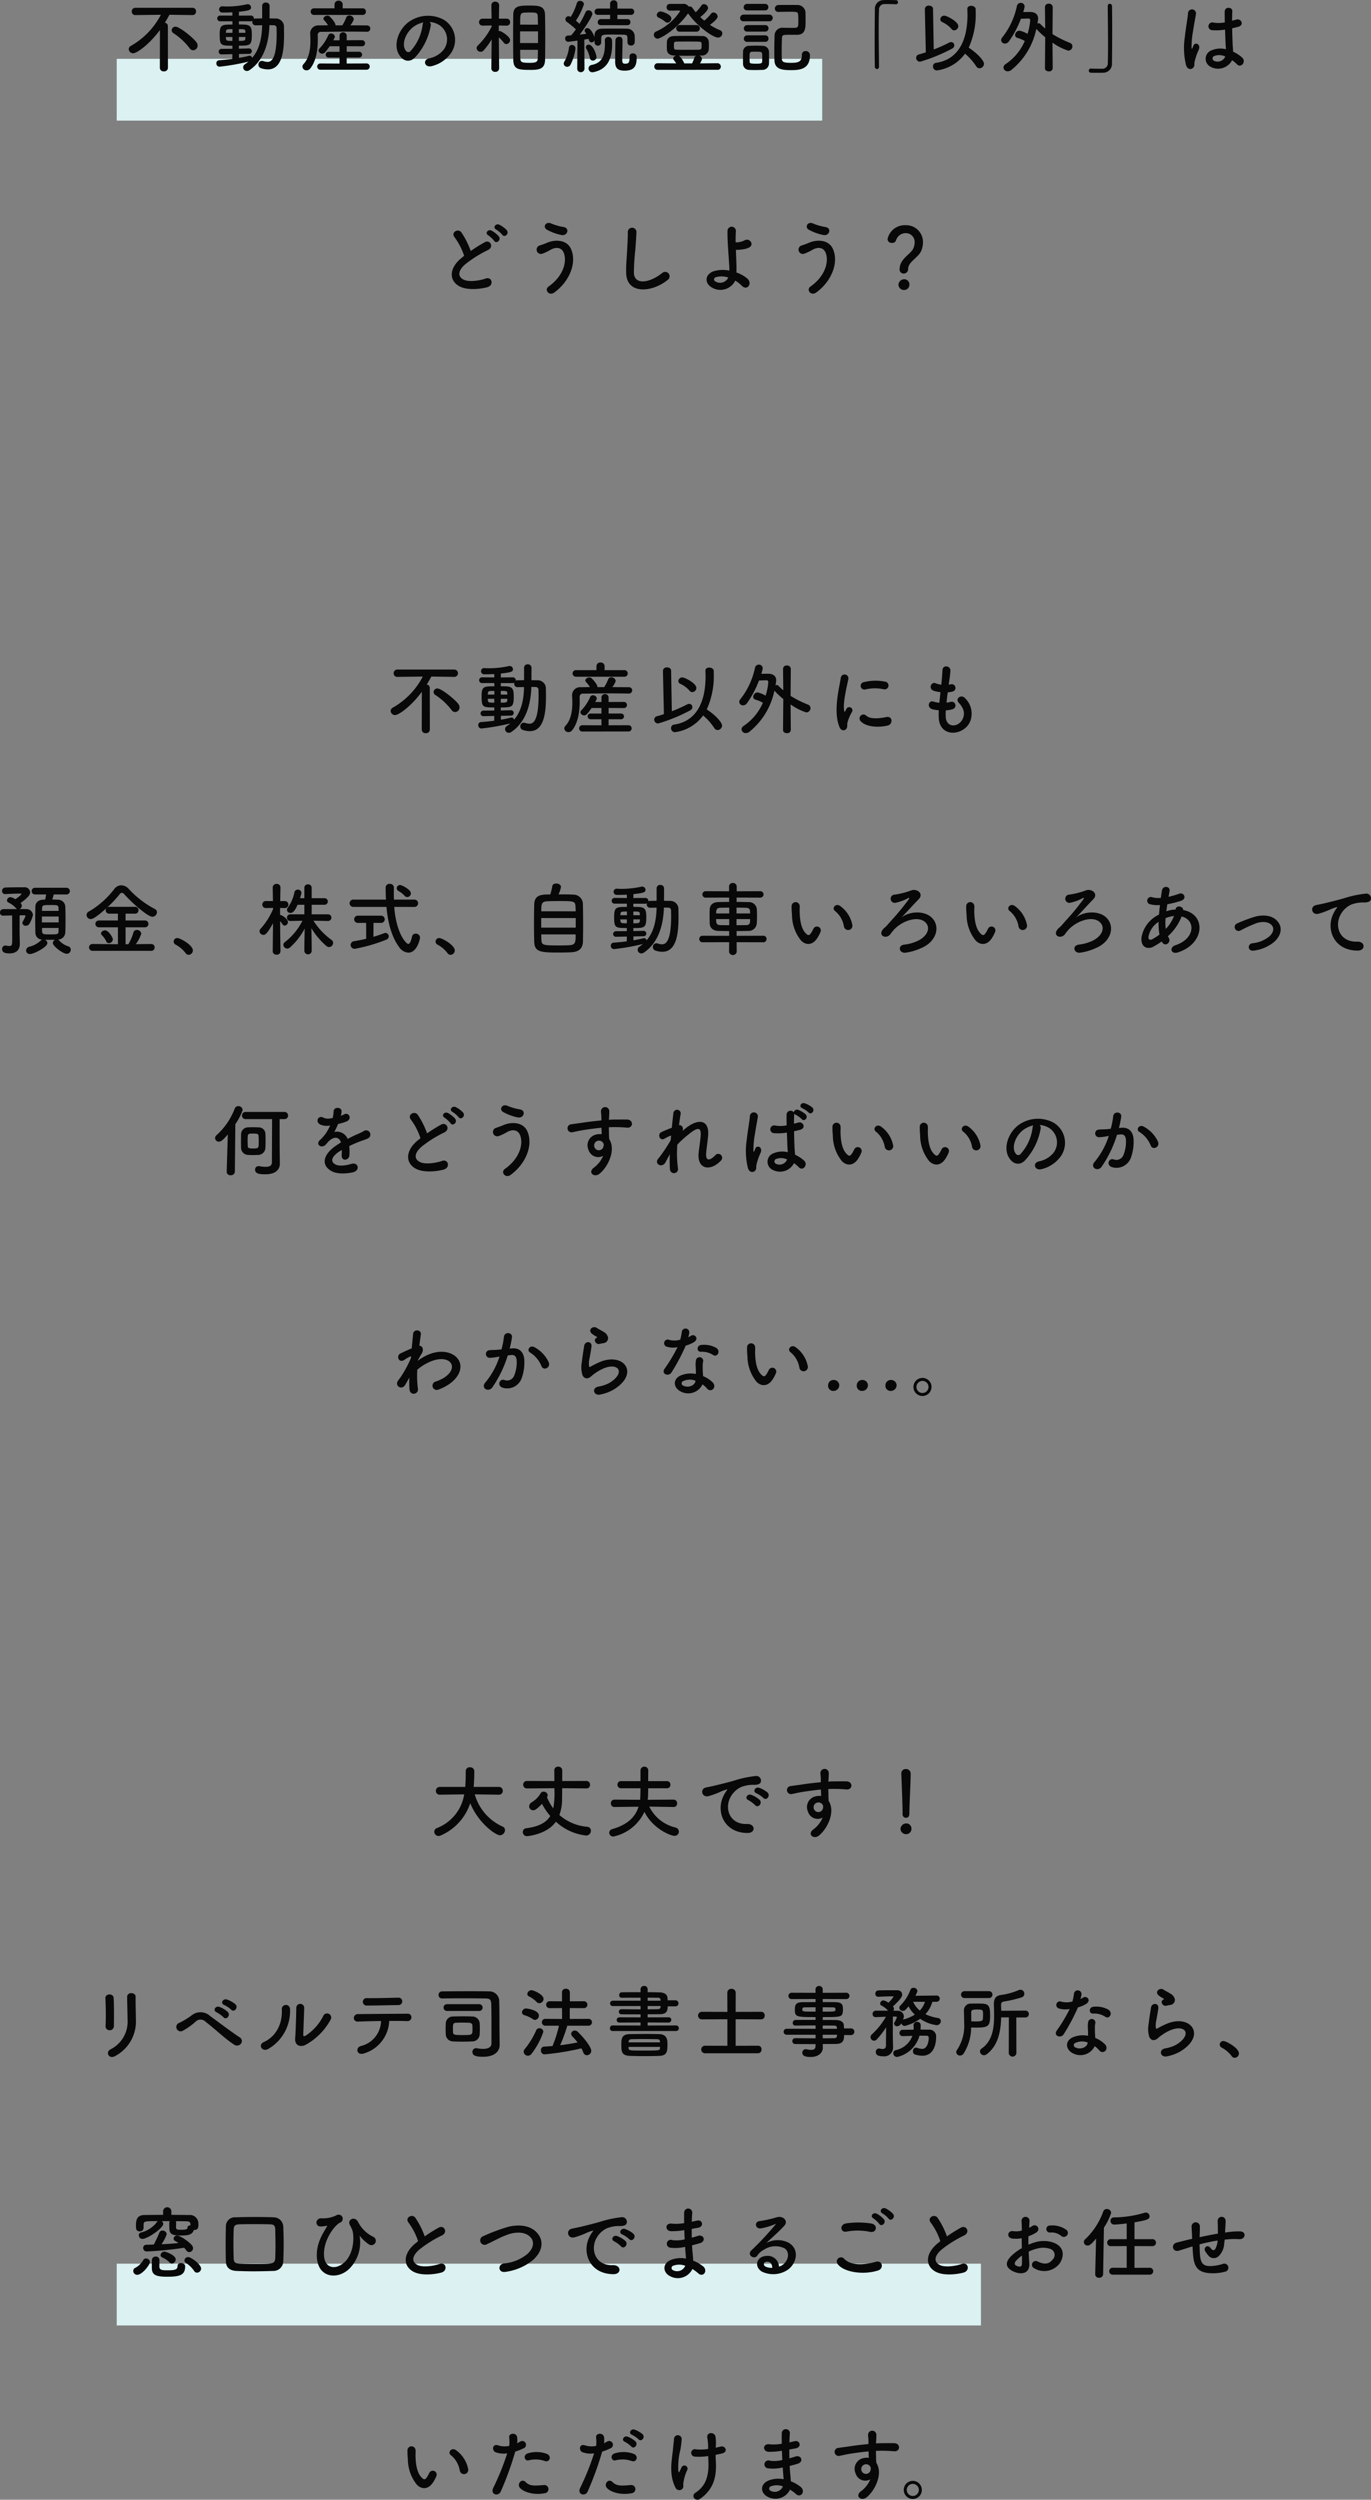 <svg xmlns="http://www.w3.org/2000/svg" width="310.934" height="566.588" viewBox="0 0 310.934 566.588"><rect x="0" y="0" width="310.934" height="566.588" fill="#808080" stroke="none"/><g transform="translate(-31.03 -387.416)"><path d="M160,7H0V-7H160Z" transform="translate(57.5 407.753)" fill="#dbf1f2" style="mix-blend-mode:multiply;isolation:isolate"/><path d="M196,7H0V-7H196Z" transform="translate(57.5 907.5)" fill="#dbf1f2" style="mix-blend-mode:multiply;isolation:isolate"/><path d="M65.86,12.31a1.052,1.052,0,0,0,.99-1.062,1.257,1.257,0,0,0-.252-.738c-.882-1.188-3.906-3.546-4.752-3.546a.845.845,0,0,0-.882.792.831.831,0,0,0,.432.7,14.776,14.776,0,0,1,3.636,3.384A1,1,0,0,0,65.86,12.31Zm-7.578,3.978a.833.833,0,0,0,.918.81.843.843,0,0,0,.918-.81L60.1,6.838a.781.781,0,0,0-.684-.774c.36-.576.72-1.188,1.044-1.8l5.2.072h.018a.777.777,0,0,0,.81-.828.782.782,0,0,0-.828-.828H52.756a.811.811,0,0,0-.846.846.788.788,0,0,0,.828.81h.018l5.76-.072a17.244,17.244,0,0,1-6.75,7.02.88.88,0,0,0-.54.774.994.994,0,0,0,1.008.936c.828,0,3.654-2,6.066-5.274Zm16.434-2.016c-.99.144-2.016.234-2.988.306a.652.652,0,0,0-.63.7.718.718,0,0,0,.72.756,49.687,49.687,0,0,0,6.552-1.152,8.772,8.772,0,0,1-.774.594.819.819,0,0,0,.432,1.53.98.98,0,0,0,.594-.2c3.384-2.3,4.392-6.39,4.518-10.188.342,0,.666.018.954.018a.619.619,0,0,1,.666.684c0,.4.018.81.018,1.242,0,5.922-1.3,6.39-2.07,6.39a3.387,3.387,0,0,1-.954-.18,1.223,1.223,0,0,0-.342-.054.8.8,0,0,0-.774.846.833.833,0,0,0,.576.81,5.116,5.116,0,0,0,1.566.27c3.348,0,3.672-4.482,3.672-7.938,0-.54-.018-1.08-.018-1.6a1.853,1.853,0,0,0-1.926-2c-.432,0-.9-.018-1.35-.018l.018-2.808a.8.8,0,0,0-.864-.792.773.773,0,0,0-.828.792V5.092c-.5,0-1.008.018-1.476.018a.746.746,0,0,0-.414.108c0-.036.018-.09.018-.126a.67.67,0,0,0-.738-.648l-2.664.018.018-.882c2.376-.252,2.736-.432,2.736-.972a.741.741,0,0,0-.738-.738.612.612,0,0,0-.18.018,20.884,20.884,0,0,1-4.428.5c-.378,0-.738-.018-1.1-.036h-.054a.686.686,0,0,0-.738.684.708.708,0,0,0,.756.72c.36,0,1.224,0,2.25-.054v.756L72,4.444a.652.652,0,1,0,0,1.3h2.736l.018.738c-2.394,0-2.9.018-2.9,2.232,0,2.5.234,2.556,2.88,2.556v.7l-2.394.018a.662.662,0,0,0-.72.63.635.635,0,0,0,.7.63h.018l2.394-.054Zm2.97-5.922H76.21V7.522c1.242,0,1.458,0,1.476.576Zm.774,4.77a.615.615,0,1,0,.018-1.224H78.46l-2.25.054v-.684c2.574,0,2.934-.054,2.934-2.5,0-2.268-.576-2.3-2.934-2.3V5.74h2.664a.939.939,0,0,0,.414-.09,1.053,1.053,0,0,0-.036.234.731.731,0,0,0,.756.774c.45,0,.972-.018,1.476-.018-.072,2.7-.522,5.364-2.268,7.4a.582.582,0,0,0-.576-.486.5.5,0,0,0-.162.018c-.666.162-1.422.324-2.25.468v-.882ZM77.7,9.3c0,.108-.018.2-.018.306-.018.558-.342.576-1.476.576V9.3ZM74.752,8.35H73.276V8.17c.036-.612.126-.648,1.476-.648Zm-.018,1.836c-1.242,0-1.4-.018-1.458-.558,0-.09-.018-.2-.018-.324h1.476ZM104.29,4.3a.7.7,0,0,0,.72-.738.707.707,0,0,0-.72-.756H99.736l.018-.882V1.906a.862.862,0,0,0-.936-.828.846.846,0,0,0-.918.828v.9H93.238a.717.717,0,0,0-.738.738.722.722,0,0,0,.738.756ZM105.3,8.116a.72.72,0,1,0-.018-1.44c-1.242,0-2.52-.018-3.8-.018a4.129,4.129,0,0,0,.792-1.386.985.985,0,0,0-1.008-.846.741.741,0,0,0-.72.486,9.36,9.36,0,0,1-.882,1.746H98.116V6.586c0-.612-1.206-1.872-1.4-2a.7.7,0,0,0-.414-.126c-.45,0-.918.324-.918.684a.477.477,0,0,0,.144.342,6.508,6.508,0,0,1,.9,1.17c-.738,0-1.476.018-2.16.018a1.807,1.807,0,0,0-1.89,1.764v.072c.018.432.054,1.008.054,1.674,0,1.674-.234,3.834-1.548,5.238a.927.927,0,0,0-.27.594.914.914,0,0,0,.936.846,1.09,1.09,0,0,0,.864-.45c1.494-1.89,1.692-4.77,1.692-6.552,0-.378-.018-.72-.018-.972a.7.7,0,0,1,.792-.756c1.962-.018,4.158-.054,6.426-.054,1.314,0,2.646.018,3.978.036Zm-.126,8.6a.711.711,0,0,0,0-1.422l-4.518.018V13.948H103.5a.648.648,0,1,0,0-1.3h-2.844v-1.26l3.474.018a.693.693,0,1,0,0-1.386l-3.474.018V9.034a.783.783,0,0,0-.828-.792.764.764,0,0,0-.792.792v1.008H97.612c.09-.18.2-.36.288-.54a.57.57,0,0,0,.072-.288.832.832,0,0,0-.864-.7.651.651,0,0,0-.63.4,10.218,10.218,0,0,1-2.016,3.024.6.6,0,0,0-.2.432.834.834,0,0,0,.864.7c.4,0,.63-.18,1.674-1.674h2.232v1.26H96.55a.65.65,0,1,0,0,1.3h2.484v1.368L94.678,15.3a.711.711,0,1,0,0,1.422ZM119.464,5.9a4.669,4.669,0,0,1,2.232.72,3.885,3.885,0,0,1,.99,5.508,5.577,5.577,0,0,1-3.348,2.016c-1.548.36-.99,2.178.594,1.764a7.525,7.525,0,0,0,4.392-2.97,5.327,5.327,0,0,0-1.674-7.56,7.52,7.52,0,0,0-7.776.414c-2.412,1.674-3.618,5.022-2.484,7.254.792,1.548,2.3,2.25,3.69.972a14.178,14.178,0,0,0,3.636-7.29A.9.9,0,0,0,119.464,5.9Zm-1.422.09a1.273,1.273,0,0,0-.162.558,10.814,10.814,0,0,1-2.79,5.994c-.45.4-.918.126-1.188-.4-.756-1.386.144-3.78,1.818-5.076A5.964,5.964,0,0,1,118.042,5.992ZM138.436,14.4c.054,2.268,1.062,2.358,4.068,2.358,2.16,0,3.114-.414,3.15-2.394.018-1.458.036-3.132.036-4.806,0-1.926-.018-3.834-.054-5.346-.054-2.016-1.566-2.034-3.51-2.034-2.43,0-3.672.072-3.69,2.142-.018,1.44-.036,3.258-.036,5.076C138.4,11.194,138.418,12.994,138.436,14.4Zm-3.2,2.034s-.054-4.23-.072-7.038a8.854,8.854,0,0,1,1.134,1.206.688.688,0,0,0,.558.306.935.935,0,0,0,.864-.9c0-.792-2.016-2.07-2.376-2.07a.765.765,0,0,0-.2.036c0-.4.018-.828.018-1.278l1.764.036h.018a.749.749,0,0,0,.774-.792.754.754,0,0,0-.792-.792h-1.746c.018-1.62.054-3.042.054-3.042V2.086a.819.819,0,0,0-.882-.792.8.8,0,0,0-.882.792V2.1l.054,3.042H131.47a.792.792,0,1,0-.018,1.584h.018l2.07-.036v.234a16.016,16.016,0,0,1-3.132,4.3.841.841,0,0,0-.288.594.909.909,0,0,0,1.6.522,16.686,16.686,0,0,0,1.818-2.484l-.072,6.57v.018a.793.793,0,0,0,.882.756.8.8,0,0,0,.882-.756ZM140,6.5c0-2.376.018-2.664.954-2.718.342-.018.72-.036,1.1-.036,1.818,0,1.908.054,1.944,1.116.018.486.018,1.044.036,1.638Zm4.05,4.176h-4.068V8.026h4.068Zm-.018,1.53c-.018.63-.018,1.242-.036,1.782-.018.774-.072,1.17-1.746,1.17-1.926,0-2.2-.09-2.214-1.116-.018-.54-.036-1.17-.036-1.836Zm20.286-5.58a.655.655,0,0,0,.684-.7.65.65,0,0,0-.684-.684h-2.268V4.282h3.114a.684.684,0,0,0,.7-.72.679.679,0,0,0-.7-.7h-3.114V1.78a.788.788,0,0,0-.846-.792.768.768,0,0,0-.81.792V2.86h-2.772a.717.717,0,0,0-.738.738.676.676,0,0,0,.738.684H160.4v.954h-2.088a.7.7,0,0,0-.72.72.657.657,0,0,0,.72.666Zm.486,7.146v.18c0,1.224-.234,1.4-1.026,1.4-.432,0-.63-.126-.63-.864,0-.9.072-3.294.072-4.266,0-.288,0-.972-.756-.972a.807.807,0,0,0-.846.7c-.036.558-.072,4.194-.072,4.914,0,1.242.342,2.07,2.124,2.07,2.25,0,2.754-1.062,2.754-3.042a.8.8,0,0,0-.882-.864.683.683,0,0,0-.738.72Zm-.468-3.24a.724.724,0,0,0,.792.7.774.774,0,0,0,.846-.72c.018-.216.018-.45.018-.7,0-.234,0-.486-.018-.72a1.715,1.715,0,0,0-1.746-1.674c-.774-.018-1.584-.018-2.394-.018-1.116,0-2.232,0-3.24.018-1.188.018-1.71.63-1.728,1.548V9.34c-.126-.378-.81-2.052-1.6-2.052a.594.594,0,0,0-.648.54.633.633,0,0,0,.144.4c.072.108.162.216.234.342-.414.054-.936.126-1.476.18,1.314-1.728,2.862-4.194,2.862-4.7a.86.86,0,0,0-.9-.792.681.681,0,0,0-.666.45,19.642,19.642,0,0,1-1.368,2.61c-.234-.216-.522-.486-.81-.72a15.625,15.625,0,0,0,1.836-3.744.856.856,0,0,0-.9-.738.7.7,0,0,0-.72.522,13.134,13.134,0,0,1-1.386,3.114,1.089,1.089,0,0,0-.486-.162.722.722,0,0,0-.72.72.745.745,0,0,0,.342.594,15.886,15.886,0,0,1,2.034,1.674c-.36.5-.738.972-1.062,1.35-.306.018-.576.036-.792.054a.623.623,0,0,0-.576.666.691.691,0,0,0,.666.738c.162,0,1.26-.144,2.124-.27l-.054,6.318v.018a.778.778,0,0,0,.81.828.807.807,0,0,0,.828-.846l-.036-6.552q.567-.081.972-.162c.144.7.468.81.666.81a.766.766,0,0,0,.684-.486v.5a.757.757,0,0,0,1.512.018V9.646c.054-.882.2-.9,2.5-.9.9,0,1.872.018,2.556.036.9.018.9.252.9,1.17v.558Zm-7.686,6.732c3.492-.72,4.212-3.564,4.212-6.444,0-.234-.018-.45-.018-.684a.846.846,0,0,0-.864-.846.74.74,0,0,0-.774.792v.036c0,.234.018.45.018.666,0,2.664-.576,4.392-3.042,4.86a.784.784,0,0,0-.666.792.841.841,0,0,0,.864.864A1.389,1.389,0,0,0,156.652,17.26Zm-.162-2.61a.836.836,0,0,0,.828-.828c0-.414-.738-2.79-1.764-2.79a.609.609,0,0,0-.648.576.774.774,0,0,0,.126.4,6.04,6.04,0,0,1,.774,2.034A.673.673,0,0,0,156.49,14.65Zm-5.112,1.008a11.274,11.274,0,0,0,1.17-3.744.78.78,0,0,0-.792-.81.667.667,0,0,0-.684.63,8.455,8.455,0,0,1-1.044,3.15.83.83,0,0,0-.144.468.759.759,0,0,0,.792.7A.848.848,0,0,0,151.378,15.658ZM173.968,1.8a.731.731,0,0,0-.756.774.726.726,0,0,0,.756.756c1.026,0,1.332-.018,2-.036.18,0,.288.054.288.18a12.658,12.658,0,0,1-5.436,4.59.788.788,0,0,0-.5.738.876.876,0,0,0,.846.882c.612,0,4.248-2.016,6.822-5.616a.547.547,0,0,0,.09-.126c2.3,3.24,5.8,5.49,6.768,5.49a.982.982,0,0,0,1.008-.936.835.835,0,0,0-.576-.756,12.773,12.773,0,0,1-2.25-1.188c.432-.306,1.764-1.314,1.764-1.89a1,1,0,0,0-.936-.918.7.7,0,0,0-.576.306,10.238,10.238,0,0,1-1.53,1.548c-.306-.252-.612-.522-.9-.81,1.062-.828,1.764-1.638,1.764-2.052a.957.957,0,0,0-.936-.882.68.68,0,0,0-.594.342,9.11,9.11,0,0,1-1.26,1.494c-.288-.324-.54-.684-.792-1.026a.645.645,0,0,0-.558-.288.613.613,0,0,0-.252.036,1.412,1.412,0,0,0-1.368-.612h-2.862ZM180,8.1A.749.749,0,1,0,180,6.6h-3.8a.749.749,0,1,0,0,1.494Zm-6.606-2.052a.977.977,0,0,0,.9-.954c0-.918-2.124-1.584-2.43-1.584a.872.872,0,0,0-.882.81.632.632,0,0,0,.432.594,6.468,6.468,0,0,1,1.512.954A.7.7,0,0,0,173.392,6.046Zm11.34,10.692a.7.7,0,0,0,.774-.72.756.756,0,0,0-.774-.774l-3.96.036a2.988,2.988,0,0,0,.468-.99.9.9,0,0,0-.648-.774l.54-.018a1.525,1.525,0,0,0,1.638-1.35c.018-.252.036-.612.036-.954s-.018-.684-.036-.918A1.428,1.428,0,0,0,181.2,9.088c-1.026-.036-2.088-.036-3.132-.036s-2.106,0-3.15.036c-1.17.018-1.6.666-1.638,1.3,0,.216-.018.54-.018.864,0,.342.018.666.018.918.036.756.576,1.3,1.656,1.332l.45.018c-.36.072-.684.342-.684.648a.494.494,0,0,0,.126.324,7.092,7.092,0,0,1,.558.792l-4.176-.036a.747.747,0,0,0-.792.756.733.733,0,0,0,.792.738Zm-4.14-4.554c-.774.018-1.692.018-2.592.018s-1.8,0-2.556-.018c-.522,0-.576-.2-.576-.918,0-.738.054-.918.558-.918.9-.018,1.98-.018,3.006-.018,2.556,0,2.664,0,2.7.432a3.789,3.789,0,0,1,.018.5C181.15,11.86,181.132,12.148,180.592,12.184Zm-3.366,3.1a5.3,5.3,0,0,0-1.1-1.638.491.491,0,0,0-.216-.108c.558.018,1.134.018,1.692.018.774,0,1.53,0,2.3-.018a.7.7,0,0,0-.378.432,10.717,10.717,0,0,1-.54,1.314ZM198.61,3.616c.936-.018,1.8-.036,2.628-.036,1.44,0,1.746.018,1.8.63.036.486.054.918.054,1.332,0,1.656-.036,1.692-1.242,1.692-.7,0-1.494-.018-2.178-.018a1.744,1.744,0,0,0-1.962,1.692c-.036.918-.072,2.34-.072,3.6,0,.828.018,1.584.036,2.106.072,1.944,1.6,2.2,3.744,2.2,1.89,0,4.3-.144,4.3-3.348a.909.909,0,0,0-.972-.972.787.787,0,0,0-.846.828c0,1.584-.756,1.836-2.43,1.836-1.6,0-2.088-.162-2.124-.882-.036-.54-.036-1.188-.036-1.854,0-1.062.036-2.178.072-2.97.036-.63.342-.648,1.584-.648h1.782c1.962,0,1.98-1.494,1.98-3.1,0-.594,0-1.242-.018-1.692A1.815,1.815,0,0,0,202.75,2.05c-.594-.018-1.206-.018-1.8-.018-.81,0-1.6,0-2.34.018a.814.814,0,0,0-.846.81.757.757,0,0,0,.828.756Zm-3.078-.342a.722.722,0,0,0,.756-.738.712.712,0,0,0-.756-.738h-4.05a.771.771,0,0,0-.792.774.707.707,0,0,0,.792.7Zm.954,2.466a.757.757,0,1,0,0-1.512h-5.778a.785.785,0,0,0-.828.792.732.732,0,0,0,.828.72Zm-.918,2.34a.722.722,0,0,0,.756-.738.712.712,0,0,0-.756-.738h-4.05a.771.771,0,0,0-.792.774.707.707,0,0,0,.792.7Zm0,2.322a.722.722,0,0,0,.756-.738.712.712,0,0,0-.756-.738h-4.05a.771.771,0,0,0-.792.774.707.707,0,0,0,.792.7Zm.864,4.914c.018-.4.018-.864.018-1.35s0-.972-.018-1.386a1.433,1.433,0,0,0-1.458-1.278c-.468-.018-.99-.036-1.53-.036s-1.08.018-1.584.036a1.329,1.329,0,0,0-1.314,1.368c0,.4-.018.828-.018,1.278s.018.918.018,1.386a1.372,1.372,0,0,0,1.332,1.422c.414.018.882.036,1.368.036.576,0,1.152-.018,1.674-.036A1.461,1.461,0,0,0,196.432,15.316Zm-1.548-.414c-.036.45-.558.45-1.458.45-1.188,0-1.368-.09-1.386-.432,0-.27-.018-.594-.018-.918,0-.99,0-1.314.5-1.35.288-.018.612-.018.918-.018,1.134,0,1.4.036,1.44.486.018.252.018.576.018.9C194.9,14.326,194.9,14.65,194.884,14.9Zm26.5,1.1c-.018-2.3-.072-5.454-.072-8.262,0-1.764.018-3.384.072-4.572a1.223,1.223,0,0,1,1.278-1.332c1.872,0,2.376.036,2.484.054h.072a.453.453,0,0,0,.468-.468A.448.448,0,0,0,225.2.952c-.648-.018-1.206-.036-1.836-.036-.288,0-.576,0-.882.018a1.974,1.974,0,0,0-2.034,2.142c-.036,2.142-.054,4.914-.054,7.6,0,1.944.018,3.816.036,5.364a.53.53,0,0,0,.5.522c.234,0,.45-.162.45-.54Zm17.064-8.208a.966.966,0,0,0,.918-.954c0-1.026-2.592-2.376-3.186-2.376a.879.879,0,0,0-.9.828.714.714,0,0,0,.45.63,6.266,6.266,0,0,1,2.088,1.548A.76.76,0,0,0,238.444,7.792Zm2.448,5.292a13.28,13.28,0,0,1,2.538,2.862.912.912,0,0,0,.756.45,1.059,1.059,0,0,0,1.008-1.026c0-.648-1.35-2.268-3.474-3.654a18.188,18.188,0,0,0,1.584-8.19v-.54c-.018-.486-.54-.756-1.026-.756-.45,0-.864.216-.864.7v.036c.018.414.036.828.036,1.224,0,6.12-2.232,10.224-7.092,10.962a.784.784,0,0,0-.738.81.886.886,0,0,0,.864.918A9.425,9.425,0,0,0,240.892,13.084ZM232,12.778c-.5.18-1.026.324-1.512.468a.806.806,0,0,0-.684.792.884.884,0,0,0,.9.864,38.1,38.1,0,0,0,7.254-2.97.842.842,0,0,0,.5-.738.726.726,0,0,0-.72-.738.959.959,0,0,0-.432.108,32.528,32.528,0,0,1-3.51,1.566l-.162-9.2c0-.5-.468-.738-.918-.738a.833.833,0,0,0-.936.774v.018Zm27.018,3.6c0,.486.432.72.882.72a.787.787,0,0,0,.882-.72l-.054-5.8a12.789,12.789,0,0,0,3.564,1.818.963.963,0,0,0,.954-.972.841.841,0,0,0-.558-.792,24.641,24.641,0,0,1-3.96-1.98l.054-6.12a.822.822,0,0,0-.9-.774.786.786,0,0,0-.864.756v.018l.054,4.86c-.342-.306-.7-.63-1.062-1.008a.522.522,0,0,0-.7-.108,10.685,10.685,0,0,0,.162-1.116c0-1.062-.738-1.494-1.728-1.53-.288,0-.972,0-1.656.018a6.734,6.734,0,0,0,.324-1.26.849.849,0,0,0-.882-.828.9.9,0,0,0-.882.756,17.04,17.04,0,0,1-3.33,7.11.918.918,0,0,0-.234.576.84.84,0,0,0,.864.792,1.121,1.121,0,0,0,.9-.5,22.467,22.467,0,0,0,2.718-5.13c.7-.018,1.6-.054,1.6-.054h.054c.342,0,.45.144.45.468a12.836,12.836,0,0,1-.612,3.024,5.622,5.622,0,0,0-1.836-.738,1.033,1.033,0,0,0-.972.99.658.658,0,0,0,.522.648,8.2,8.2,0,0,1,1.674.7,12.035,12.035,0,0,1-4.338,5.238.954.954,0,0,0-.5.774.915.915,0,0,0,.972.864,1.3,1.3,0,0,0,.774-.27,16.119,16.119,0,0,0,5.706-9.342l.018.018a17.62,17.62,0,0,0,2,1.872Zm14.238-14.04c.018,2.43.072,5.814.072,8.748,0,1.566-.018,3.006-.054,4.086A1.223,1.223,0,0,1,272,16.5c-1.872,0-2.376-.036-2.484-.054h-.072a.483.483,0,0,0-.486.486.458.458,0,0,0,.486.468c.54.018,1.026.018,1.53.018.378,0,.756,0,1.188-.018a1.988,1.988,0,0,0,2.052-2.142c.036-2.142.054-4.914.054-7.6,0-1.944-.018-3.816-.036-5.364a.533.533,0,0,0-.522-.522c-.234,0-.45.162-.45.54ZM301.462,14.56a8.291,8.291,0,0,1,1.116.936c.9.954,2.178-.612,1.152-1.548a8.594,8.594,0,0,0-2.034-1.314c-.018-.576-.09-1.17-.108-1.62-.036-.882-.09-2.286-.108-3.69.432-.09.864-.2,1.3-.306,1.548-.378.774-2.016-.4-1.656-.288.09-.612.162-.918.252,0-.882.018-1.638.054-2.142.072-.972-1.692-1.134-1.728.036-.018.558,0,1.476.018,2.484a7.558,7.558,0,0,1-2.538.054.881.881,0,1,0-.36,1.71,12.369,12.369,0,0,0,2.952-.126c.054,1.422.09,2.808.144,3.546.018.342.054.612.054.9a5.118,5.118,0,0,0-3.168.216,2.037,2.037,0,0,0-.27,3.78A3.575,3.575,0,0,0,301.462,14.56Zm-8.856,1.746c.45-.432.216-.936.36-1.44.072-.288.18-.684.324-1.134a11.015,11.015,0,0,1,.558-1.422c.648-1.35-.72-1.962-1.134-1.1-.036.09-.162.414-.216.522-.18.36-.2.306-.234-.018a20.037,20.037,0,0,1,.342-3.762c.234-1.53.54-3.1.666-3.906a.912.912,0,1,0-1.818-.036c-.09,1.17-.486,3.186-.72,5.364a16.283,16.283,0,0,0,.288,6.318C291.328,16.666,292.138,16.738,292.606,16.306Zm7.308-2.592a1.868,1.868,0,0,1-2.61.954.6.6,0,0,1,.108-1.062,3.248,3.248,0,0,1,2.484.108ZM136.96,53.094a5.786,5.786,0,0,0-1.674-1.242c-.81-.378-1.6.63-.72,1.1a6.113,6.113,0,0,1,1.368,1.17C136.456,54.876,137.59,53.9,136.96,53.094Zm-1.8,1.4a5.849,5.849,0,0,0-1.638-1.3c-.792-.414-1.62.576-.756,1.062a6.272,6.272,0,0,1,1.332,1.242C134.6,56.28,135.772,55.326,135.16,54.5Zm-7.866,4.41c-.18.126-.342.27-.522.414-2.916,2.322-3.024,5.238-.432,6.552,1.782.9,4.788.54,6.21.144,1.6-.45,1.062-2.52-.45-1.944-1.08.4-3.654.864-4.914.234-1.4-.684-1.35-2.034.432-3.546a27.055,27.055,0,0,1,5.112-3.186c1.386-.7.45-2.43-.774-1.746a34.337,34.337,0,0,0-3.168,1.98,18.271,18.271,0,0,0-2.106-4.194c-.72-1.026-2.484-.054-1.548,1.1A14.638,14.638,0,0,1,127.294,58.908Zm22.1-4.716c1.332.252,1.926-1.566.45-1.818a12.1,12.1,0,0,1-2.79-.792c-1.26-.576-2.016.828-.99,1.4A11.466,11.466,0,0,0,149.4,54.192ZM147.76,67.206c3.6-2.646,5.13-6.912,3.744-9.918-.954-2.07-3.6-2.142-5.436-1.332-.5.216-1.08.414-1.548.576a.981.981,0,1,0,.558,1.872,11.035,11.035,0,0,0,1.746-.828c1.242-.738,2.592-.666,3.1.738.738,2.088-.252,5.274-3.474,7.542C145.384,66.612,146.572,68.088,147.76,67.206Zm25.722-2.862a1,1,0,1,0-1.242-1.566c-3.132,2.466-6.336,2.646-6.444.018a49.918,49.918,0,0,1,.324-5.292c.09-1.206.216-2.916.252-4.05a.982.982,0,0,0-1.962.036c.036,1.116-.09,2.88-.144,4.05-.09,1.908-.288,3.438-.216,5.328C164.212,67.728,169.972,67.206,173.482,64.344Zm15.3.18a7.023,7.023,0,0,1,1.458,1.134c1.242,1.314,2.538-.522,1.26-1.62a7.627,7.627,0,0,0-2.448-1.35c.018-.63.018-1.278,0-1.71-.036-1.314-.09-2.43-.126-3.438a3.855,3.855,0,0,0,.792-.018c.306-.036.7-.072,1.1-.144A4.007,4.007,0,0,0,191.95,57c1.224-.684.054-2.25-1.08-1.6a4.013,4.013,0,0,1-1.332.414c-.18.018-.432.036-.666.036-.018-.882,0-1.71.054-2.592a.954.954,0,0,0-1.908,0c-.018,2.574.18,4.284.4,7.884a11.154,11.154,0,0,1,.018,1.116,7.126,7.126,0,0,0-3.582.144c-2.07.774-2.034,2.79-.306,3.726A3.764,3.764,0,0,0,188.782,64.524Zm-1.584-.7a2.042,2.042,0,0,1-2.862.918.518.518,0,0,1,.018-.99A4.68,4.68,0,0,1,187.2,63.822Zm21.6-9.63c1.332.252,1.926-1.566.45-1.818a12.1,12.1,0,0,1-2.79-.792c-1.26-.576-2.016.828-.99,1.4A11.466,11.466,0,0,0,208.8,54.192ZM207.16,67.206c3.6-2.646,5.13-6.912,3.744-9.918-.954-2.07-3.6-2.142-5.436-1.332-.5.216-1.08.414-1.548.576a.981.981,0,1,0,.558,1.872,11.035,11.035,0,0,0,1.746-.828c1.242-.738,2.592-.666,3.1.738.738,2.088-.252,5.274-3.474,7.542C204.784,66.612,205.972,68.088,207.16,67.206Zm19.818-4.284a1,1,0,0,0,1.008-1.044c0-1.638,2.358-2.556,3.006-4.176a5.01,5.01,0,0,0,.36-1.8,3.812,3.812,0,0,0-3.96-3.942,3.969,3.969,0,0,0-4.068,3.15.894.894,0,0,0,.99.864.883.883,0,0,0,.918-.54,2.292,2.292,0,0,1,2.178-1.674,2,2,0,0,1,2.052,2.178,3.082,3.082,0,0,1-.4,1.476c-.648,1.188-3.006,2.232-3.006,4.518A.908.908,0,0,0,226.978,62.922Zm1.3,2.538a1.162,1.162,0,0,0-1.242-1.242,1.3,1.3,0,0,0-1.242,1.242,1.247,1.247,0,0,0,1.242,1.188A1.2,1.2,0,0,0,228.274,65.46ZM125.26,162.31a1.052,1.052,0,0,0,.99-1.062,1.257,1.257,0,0,0-.252-.738c-.882-1.188-3.906-3.546-4.752-3.546a.845.845,0,0,0-.882.792.831.831,0,0,0,.432.7,14.776,14.776,0,0,1,3.636,3.384A1,1,0,0,0,125.26,162.31Zm-7.578,3.978a.833.833,0,0,0,.918.81.843.843,0,0,0,.918-.81l-.018-9.45a.781.781,0,0,0-.684-.774c.36-.576.72-1.188,1.044-1.8l5.2.072h.018a.828.828,0,0,0-.018-1.656H112.156a.811.811,0,0,0-.846.846.788.788,0,0,0,.828.81h.018l5.76-.072a17.244,17.244,0,0,1-6.75,7.02.88.88,0,0,0-.54.774.994.994,0,0,0,1.008.936c.828,0,3.654-2,6.066-5.274Zm16.434-2.016c-.99.144-2.016.234-2.988.306a.652.652,0,0,0-.63.7.718.718,0,0,0,.72.756,49.686,49.686,0,0,0,6.552-1.152,8.769,8.769,0,0,1-.774.594.819.819,0,0,0,.432,1.53.98.98,0,0,0,.594-.2c3.384-2.3,4.392-6.39,4.518-10.188.342,0,.666.018.954.018a.619.619,0,0,1,.666.684c0,.4.018.81.018,1.242,0,5.922-1.3,6.39-2.07,6.39a3.387,3.387,0,0,1-.954-.18,1.223,1.223,0,0,0-.342-.054.8.8,0,0,0-.774.846.833.833,0,0,0,.576.81,5.116,5.116,0,0,0,1.566.27c3.348,0,3.672-4.482,3.672-7.938,0-.54-.018-1.08-.018-1.6a1.853,1.853,0,0,0-1.926-2c-.432,0-.9-.018-1.35-.018l.018-2.808a.8.8,0,0,0-.864-.792.773.773,0,0,0-.828.792v2.808c-.5,0-1.008.018-1.476.018a.746.746,0,0,0-.414.108c0-.036.018-.09.018-.126a.67.67,0,0,0-.738-.648l-2.664.018.018-.882c2.376-.252,2.736-.432,2.736-.972a.741.741,0,0,0-.738-.738.612.612,0,0,0-.18.018,20.885,20.885,0,0,1-4.428.5c-.378,0-.738-.018-1.1-.036h-.054a.686.686,0,0,0-.738.684.708.708,0,0,0,.756.72c.36,0,1.224,0,2.25-.054v.756l-2.736-.018a.652.652,0,1,0,0,1.3h2.736l.018.738c-2.394,0-2.9.018-2.9,2.232,0,2.5.234,2.556,2.88,2.556v.7l-2.394.018a.662.662,0,0,0-.72.63.635.635,0,0,0,.7.63h.018l2.394-.054Zm2.97-5.922H135.61v-.828c1.242,0,1.458,0,1.476.576Zm.774,4.77a.615.615,0,1,0,.018-1.224h-.018l-2.25.054v-.684c2.574,0,2.934-.054,2.934-2.5,0-2.268-.576-2.3-2.934-2.3v-.72h2.664a.939.939,0,0,0,.414-.09,1.054,1.054,0,0,0-.036.234.731.731,0,0,0,.756.774c.45,0,.972-.018,1.476-.018-.072,2.7-.522,5.364-2.268,7.4a.582.582,0,0,0-.576-.486.5.5,0,0,0-.162.018c-.666.162-1.422.324-2.25.468v-.882ZM137.1,159.3c0,.108-.018.2-.018.306-.018.558-.342.576-1.476.576V159.3Zm-2.952-.954h-1.476v-.18c.036-.612.126-.648,1.476-.648Zm-.018,1.836c-1.242,0-1.4-.018-1.458-.558,0-.09-.018-.2-.018-.324h1.476ZM163.69,154.3a.748.748,0,0,0,0-1.494h-4.554l.018-.882v-.018a.862.862,0,0,0-.936-.828.846.846,0,0,0-.918.828v.9h-4.662a.747.747,0,0,0,0,1.494Zm1.008,3.816a.72.72,0,1,0-.018-1.44c-1.242,0-2.52-.018-3.8-.018a4.129,4.129,0,0,0,.792-1.386.985.985,0,0,0-1.008-.846.741.741,0,0,0-.72.486,9.36,9.36,0,0,1-.882,1.746h-1.548v-.072c0-.612-1.206-1.872-1.4-2a.7.7,0,0,0-.414-.126c-.45,0-.918.324-.918.684a.477.477,0,0,0,.144.342,6.507,6.507,0,0,1,.9,1.17c-.738,0-1.476.018-2.16.018a1.807,1.807,0,0,0-1.89,1.764v.072c.018.432.054,1.008.054,1.674,0,1.674-.234,3.834-1.548,5.238a.927.927,0,0,0-.27.594.914.914,0,0,0,.936.846,1.09,1.09,0,0,0,.864-.45c1.494-1.89,1.692-4.77,1.692-6.552,0-.378-.018-.72-.018-.972a.7.7,0,0,1,.792-.756c1.962-.018,4.158-.054,6.426-.054,1.314,0,2.646.018,3.978.036Zm-.126,8.6a.711.711,0,0,0,0-1.422l-4.518.018v-1.368H162.9a.648.648,0,0,0,0-1.3h-2.844v-1.26l3.474.018a.693.693,0,1,0,0-1.386l-3.474.018v-1.008a.783.783,0,0,0-.828-.792.764.764,0,0,0-.792.792v1.008h-1.422c.09-.18.2-.36.288-.54a.57.57,0,0,0,.072-.288.832.832,0,0,0-.864-.7.651.651,0,0,0-.63.4,10.218,10.218,0,0,1-2.016,3.024.6.6,0,0,0-.2.432.834.834,0,0,0,.864.7c.4,0,.63-.18,1.674-1.674h2.232v1.26H155.95a.65.65,0,1,0,0,1.3h2.484v1.368l-4.356-.018a.711.711,0,1,0,0,1.422Zm14.472-8.928a.966.966,0,0,0,.918-.954c0-1.026-2.592-2.376-3.186-2.376a.879.879,0,0,0-.9.828.714.714,0,0,0,.45.63,6.266,6.266,0,0,1,2.088,1.548A.76.76,0,0,0,179.044,157.792Zm2.448,5.292a13.28,13.28,0,0,1,2.538,2.862.912.912,0,0,0,.756.45,1.059,1.059,0,0,0,1.008-1.026c0-.648-1.35-2.268-3.474-3.654a18.188,18.188,0,0,0,1.584-8.19v-.54c-.018-.486-.54-.756-1.026-.756-.45,0-.864.216-.864.7v.036c.018.414.036.828.036,1.224,0,6.12-2.232,10.224-7.092,10.962a.784.784,0,0,0-.738.81.886.886,0,0,0,.864.918A9.425,9.425,0,0,0,181.492,163.084Zm-8.892-.306c-.5.18-1.026.324-1.512.468a.806.806,0,0,0-.684.792.884.884,0,0,0,.9.864,38.1,38.1,0,0,0,7.254-2.97.842.842,0,0,0,.5-.738.726.726,0,0,0-.72-.738.959.959,0,0,0-.432.108,32.527,32.527,0,0,1-3.51,1.566l-.162-9.2c0-.5-.468-.738-.918-.738a.833.833,0,0,0-.936.774v.018Zm27.018,3.6c0,.486.432.72.882.72a.787.787,0,0,0,.882-.72l-.054-5.8a12.789,12.789,0,0,0,3.564,1.818.963.963,0,0,0,.954-.972.841.841,0,0,0-.558-.792,24.641,24.641,0,0,1-3.96-1.98l.054-6.12a.822.822,0,0,0-.9-.774.786.786,0,0,0-.864.756v.018l.054,4.86c-.342-.306-.7-.63-1.062-1.008a.522.522,0,0,0-.7-.108,10.685,10.685,0,0,0,.162-1.116c0-1.062-.738-1.494-1.728-1.53-.288,0-.972,0-1.656.018a6.734,6.734,0,0,0,.324-1.26.849.849,0,0,0-.882-.828.9.9,0,0,0-.882.756,17.04,17.04,0,0,1-3.33,7.11.919.919,0,0,0-.234.576.84.84,0,0,0,.864.792,1.121,1.121,0,0,0,.9-.5,22.467,22.467,0,0,0,2.718-5.13c.7-.018,1.6-.054,1.6-.054h.054c.342,0,.45.144.45.468a12.836,12.836,0,0,1-.612,3.024,5.622,5.622,0,0,0-1.836-.738,1.033,1.033,0,0,0-.972.99.658.658,0,0,0,.522.648,8.2,8.2,0,0,1,1.674.7,12.035,12.035,0,0,1-4.338,5.238.954.954,0,0,0-.5.774.915.915,0,0,0,.972.864,1.3,1.3,0,0,0,.774-.27,16.119,16.119,0,0,0,5.706-9.342l.018.018a17.619,17.619,0,0,0,2,1.872Zm22.806-9.234a.881.881,0,1,0,.306-1.728,10.866,10.866,0,0,0-4.734.108.848.848,0,1,0,.252,1.674A9.119,9.119,0,0,1,222.424,157.144Zm.972,8.208c1.188-.306,1.1-2.214-.36-1.908-1.4.288-3.564.576-4.536-.306a.891.891,0,0,0-1.278,1.242C218.518,165.784,221.47,165.838,223.4,165.352Zm-9.522.864c.45-.4.234-.954.342-1.44a9.076,9.076,0,0,1,1.062-2.52.721.721,0,0,0-1.26-.7c-.072.126-.27.486-.306.576-.072.162-.144.216-.2-.018-.432-1.674.648-5.9.936-7.362a.875.875,0,1,0-1.746-.108c-.324,2.142-1.746,7.47-.306,11.016C212.758,166.54,213.424,166.612,213.874,166.216Zm22.662-4.284a6.481,6.481,0,0,0,1.6-.288.86.86,0,1,0-.576-1.62,6.137,6.137,0,0,1-.864.162c.072-.756.162-1.53.27-2.34a5.593,5.593,0,0,0,1.1-.18.845.845,0,1,0-.414-1.638,3.316,3.316,0,0,1-.45.09c.018-.216.054-.432.072-.648a22.669,22.669,0,0,0,.306-2.592c0-1.062-1.71-1.35-1.8-.09-.054.846-.09,1.53-.2,2.664-.018.216-.054.45-.072.666a5.088,5.088,0,0,1-1.3-.342c-.954-.4-1.746,1.26-.378,1.728a8.2,8.2,0,0,0,1.494.306c-.09.81-.18,1.6-.252,2.394a6.308,6.308,0,0,1-1.386-.27c-1.026-.342-1.584,1.368-.126,1.764a9.809,9.809,0,0,0,1.386.216c-.036.558-.036,1.1-.018,1.6.144,4.806,5.886,4.212,7.182.792a4.876,4.876,0,0,0-1.224-5.148c-.792-.918-2.34.036-1.4,1.062,1.008,1.1,1.512,2.286.882,3.636-.936,2-3.744,2.106-3.852-.468A13.34,13.34,0,0,1,236.536,161.932ZM37.078,203.652a.757.757,0,1,0,0-1.512H30a.757.757,0,1,0,0,1.512h2.484c-.072.468-.126.81-.216,1.17-.162,0-.342.018-.486.018-1.242.072-1.71.81-1.728,1.548-.018.864-.036,1.962-.036,3.024s.018,2.088.036,2.88a1.563,1.563,0,0,0,1.53,1.6.813.813,0,0,0-.306.2,5.551,5.551,0,0,1-2.52,1.386.95.95,0,0,0-.81.882.812.812,0,0,0,.882.792c.9,0,3.942-1.584,3.942-2.466a.893.893,0,0,0-.558-.774c.5.018,1.062.018,1.62.018H34.5a.886.886,0,0,0-.486.738c0,.684,2.25,2.43,3.15,2.43a.925.925,0,0,0,.918-.936.784.784,0,0,0-.63-.774,4.621,4.621,0,0,1-2.034-1.332.846.846,0,0,0-.216-.162,1.715,1.715,0,0,0,1.638-1.62c.036-.81.054-1.854.054-2.916s-.018-2.142-.054-2.988a1.674,1.674,0,0,0-1.764-1.53c-.36-.018-.774-.036-1.188-.036.108-.342.234-.774.324-1.152Zm-10.6,4.734c.378,0,.738-.018,1.026-.018.234,0,.306.054.306.162a7,7,0,0,1-.576,1.206.634.634,0,0,0-.126.378.731.731,0,0,0,.792.63.948.948,0,0,0,.792-.432,6.774,6.774,0,0,0,.81-2.034,1.451,1.451,0,0,0-1.512-1.3c-.45-.018-.954-.018-1.512-.018a.885.885,0,0,0,.5-.756.874.874,0,0,0-.288-.612c1.926-1.368,2.178-1.98,2.178-2.412a1.2,1.2,0,0,0-1.314-1.152H26.8c-1.17,0-2.52.018-3.528.054a.755.755,0,0,0-.774.774.688.688,0,0,0,.72.72h.072c1.044-.072,2.556-.126,3.492-.126a.085.085,0,0,1,.09.09c0,.27-1.134,1.044-1.368,1.188a2.864,2.864,0,0,0-1.1-.468.8.8,0,0,0-.792.738.531.531,0,0,0,.306.468,5.554,5.554,0,0,1,1.746,1.3,1.141,1.141,0,0,0,.234.2c-1.134,0-2.322,0-3.15.018a.727.727,0,0,0-.72.756.669.669,0,0,0,.684.72h.036c.612-.018,1.314-.036,2.034-.054,0,.972.018,3.546.018,5.166,0,1.44,0,1.764-.666,1.764a3.406,3.406,0,0,1-.684-.09.807.807,0,0,0-.2-.018.758.758,0,0,0-.738.81c0,.882.918.972,1.656.972,1.782,0,2.358-1.008,2.358-2.178v-.09c-.018-.63-.054-2.268-.054-2.556Zm5.076-1.008c0-.216.018-.432.018-.63.036-.666.306-.7,1.782-.7,1.692,0,1.908,0,1.944.684,0,.2.018.414.018.648Zm3.78,2.61h-3.8v-1.332h3.8Zm-.018,1.26c0,.27-.018.522-.018.756-.018.7-.2.7-2.07.7-1.26,0-1.62-.018-1.656-.684,0-.234-.018-.5-.018-.774Zm21.024,5.184a.731.731,0,0,0,.756-.774.74.74,0,0,0-.756-.774l-3.51.036a8.579,8.579,0,0,0,1.242-2.376.971.971,0,0,0-1.008-.846.758.758,0,0,0-.774.576,10.947,10.947,0,0,1-1.152,2.664h-.63V211.1H54.88a.756.756,0,0,0,.81-.774.765.765,0,0,0-.81-.774H50.506v-1.548H52.63a.756.756,0,0,0,.81-.774.765.765,0,0,0-.81-.774h-5.8a.819.819,0,0,0-.486.144,25.454,25.454,0,0,0,2.826-3.006.647.647,0,0,1,.5-.306.767.767,0,0,1,.54.306c1.98,2.214,5.4,5.112,6.372,5.112a1.065,1.065,0,0,0,1.044-1.026.815.815,0,0,0-.486-.738,21.533,21.533,0,0,1-5.886-4.518,2.334,2.334,0,0,0-1.71-.846,2.025,2.025,0,0,0-1.6.846,19.64,19.64,0,0,1-5.724,5.076.9.9,0,0,0-.558.81.942.942,0,0,0,.954.918c.252,0,.918-.09,3.546-2.466a.777.777,0,0,0-.162.468.761.761,0,0,0,.828.774h1.944v1.548H44.494a.771.771,0,0,0-.828.774.781.781,0,0,0,.828.774h4.284v3.834l-5.724-.054a.776.776,0,1,0,0,1.548Zm-8.712-2.592c0-.468-1.008-2.052-1.782-2.052-.432,0-.9.324-.9.7a.477.477,0,0,0,.144.342,5.265,5.265,0,0,1,1.044,1.458.621.621,0,0,0,.594.4A.918.918,0,0,0,47.626,213.84ZM64.8,217.332a1,1,0,0,0,.972-.99c0-1.224-2.88-2.808-3.51-2.808a.8.8,0,0,0-.846.792.81.81,0,0,0,.486.72,6.87,6.87,0,0,1,2.214,1.89A.819.819,0,0,0,64.8,217.332Zm31.68-7.668a.757.757,0,0,0-.018-1.512H92.716v-2.16h2.916a.747.747,0,1,0,0-1.494H92.716v-2.376a.771.771,0,0,0-.846-.756.76.76,0,0,0-.81.756V204.5h-.99a7.653,7.653,0,0,0,.324-1.188.788.788,0,0,0-.828-.756.757.757,0,0,0-.756.576,8.872,8.872,0,0,1-1.494,3.492.717.717,0,0,0,.612,1.206c.27,0,.81-.018,1.584-1.836H91.06v2.16h-3.2a.722.722,0,0,0-.738.756.707.707,0,0,0,.72.756h.018l2.754-.054a13.9,13.9,0,0,1-3.96,4.824.834.834,0,0,0-.36.648.887.887,0,0,0,.882.828.979.979,0,0,0,.648-.27,15.351,15.351,0,0,0,3.312-4.266c-.036,1.458-.072,3.168-.072,4.536v.612a.839.839,0,0,0,1.656,0v-.63c0-1.4-.036-3.114-.072-4.59a17.037,17.037,0,0,0,3.366,4,1,1,0,0,0,.666.27.946.946,0,0,0,.9-.936.823.823,0,0,0-.36-.684,15.668,15.668,0,0,1-4.1-4.356l3.348.072Zm-10.836,6.858s-.072-4-.09-6.822a6.265,6.265,0,0,1,.558.72.581.581,0,0,0,.5.288.8.8,0,0,0,.72-.792c0-.738-1.386-1.6-1.692-1.6h-.09v-1.6l1.08.018h.018a.792.792,0,0,0-.018-1.584H85.588c.018-1.638.054-3.078.054-3.078v-.018a.809.809,0,0,0-.882-.792.819.819,0,0,0-.882.792v.018l.054,3.078h-1.62a.792.792,0,1,0-.018,1.584h.018l1.638-.036.018.252a15.878,15.878,0,0,1-2.826,4.464.8.8,0,0,0-.252.576.886.886,0,0,0,.882.828c.288,0,.738,0,2.178-2.646l-.072,6.354v.018a.793.793,0,0,0,.882.756.8.8,0,0,0,.882-.756Zm28.746-12.276a.853.853,0,0,0,.828-.846c0-.882-2.106-1.89-2.448-1.89a.745.745,0,0,0-.756.738.737.737,0,0,0,.4.63,5.493,5.493,0,0,1,1.386,1.08A.776.776,0,0,0,114.388,204.246Zm1.638,2.232a.828.828,0,1,0,0-1.656h-4.662c0-.468-.018-.936-.018-1.368,0-.45.018-.9.018-1.314V202.1a.861.861,0,0,0-.954-.846.838.838,0,0,0-.918.774c0,.918.018,1.854.072,2.79h-7.38a.829.829,0,1,0,0,1.656h7.488c.324,3.492,1.152,6.858,2.97,9.234a2.659,2.659,0,0,0,2,1.134c1.962,0,2.646-3.06,2.646-3.42a.925.925,0,0,0-.972-.882.809.809,0,0,0-.846.666c-.27,1.206-.54,1.656-.846,1.656-.522,0-2.736-2.448-3.186-8.388ZM105.082,213.7c-.9.216-1.836.4-2.7.54a.868.868,0,0,0-.828.846.885.885,0,0,0,.936.882,36.235,36.235,0,0,0,7.146-2.07.794.794,0,0,0,.558-.738.779.779,0,0,0-.756-.792,1.067,1.067,0,0,0-.306.072c-.648.252-1.494.54-2.412.81l.018-3.15h1.728a.819.819,0,1,0,0-1.638h-5.292a.819.819,0,1,0,0,1.638h1.89Zm19.116,3.636a1,1,0,0,0,.972-.99c0-1.224-2.88-2.808-3.51-2.808a.8.8,0,0,0-.846.792.81.81,0,0,0,.486.72,6.87,6.87,0,0,1,2.214,1.89A.819.819,0,0,0,124.2,217.332Zm24.5-13.7a6,6,0,0,0,.558-1.674c0-.522-.558-.792-1.062-.792-.432,0-.846.18-.9.576a13.8,13.8,0,0,1-.468,1.908c-1.908,0-3.546.018-3.636,2.2-.036,1.188-.054,2.772-.054,4.338,0,1.548.018,3.078.054,4.158.072,2.43,1.53,2.466,5.832,2.466.882,0,1.764-.018,2.466-.054,1.746-.072,2.7-.774,2.754-2.448.018-.9.036-2.358.036-3.852,0-1.746-.018-3.564-.054-4.716a2.132,2.132,0,0,0-2.2-2.052C151.324,203.634,149.992,203.634,148.7,203.634Zm-3.906,3.834c0-1.674.054-2.2,1.332-2.268.576-.036,1.6-.054,2.664-.054,3.312,0,3.708,0,3.762,1.224.018.306.036.684.036,1.1Zm7.812,3.708h-7.83V209h7.83Zm-.018,1.53c0,1.674,0,2.376-1.386,2.448-.594.036-1.494.054-2.376.054-3.528,0-3.96-.036-4-1.224-.018-.342-.036-.792-.036-1.278Zm11.592,1.566c-.99.144-2.016.234-2.988.306a.652.652,0,0,0-.63.7.718.718,0,0,0,.72.756,49.686,49.686,0,0,0,6.552-1.152,8.769,8.769,0,0,1-.774.594.819.819,0,0,0,.432,1.53.98.98,0,0,0,.594-.2c3.384-2.3,4.392-6.39,4.518-10.188.342,0,.666.018.954.018a.619.619,0,0,1,.666.684c0,.4.018.81.018,1.242,0,5.922-1.3,6.39-2.07,6.39a3.387,3.387,0,0,1-.954-.18,1.223,1.223,0,0,0-.342-.054.8.8,0,0,0-.774.846.833.833,0,0,0,.576.81,5.116,5.116,0,0,0,1.566.27c3.348,0,3.672-4.482,3.672-7.938,0-.54-.018-1.08-.018-1.6a1.853,1.853,0,0,0-1.926-2c-.432,0-.9-.018-1.35-.018l.018-2.808a.8.8,0,0,0-.864-.792.773.773,0,0,0-.828.792v2.808c-.5,0-1.008.018-1.476.018a.746.746,0,0,0-.414.108c0-.036.018-.09.018-.126a.67.67,0,0,0-.738-.648l-2.664.018.018-.882c2.376-.252,2.736-.432,2.736-.972a.741.741,0,0,0-.738-.738.612.612,0,0,0-.18.018,20.885,20.885,0,0,1-4.428.5c-.378,0-.738-.018-1.1-.036h-.054a.686.686,0,0,0-.738.684.708.708,0,0,0,.756.72c.36,0,1.224,0,2.25-.054v.756l-2.736-.018a.652.652,0,1,0,0,1.3h2.736l.018.738c-2.394,0-2.9.018-2.9,2.232,0,2.5.234,2.556,2.88,2.556v.7l-2.394.018a.662.662,0,0,0-.72.63.635.635,0,0,0,.7.63h.018l2.394-.054Zm2.97-5.922H165.67v-.828c1.242,0,1.458,0,1.476.576Zm.774,4.77a.615.615,0,1,0,.018-1.224h-.018l-2.25.054v-.684c2.574,0,2.934-.054,2.934-2.5,0-2.268-.576-2.3-2.934-2.3v-.72h2.664a.939.939,0,0,0,.414-.09,1.054,1.054,0,0,0-.036.234.731.731,0,0,0,.756.774c.45,0,.972-.018,1.476-.018-.072,2.7-.522,5.364-2.268,7.4a.582.582,0,0,0-.576-.486.5.5,0,0,0-.162.018c-.666.162-1.422.324-2.25.468v-.882Zm-.756-3.816c0,.108-.018.2-.018.306-.018.558-.342.576-1.476.576V209.3Zm-2.952-.954h-1.476v-.18c.036-.612.126-.648,1.476-.648Zm-.018,1.836c-1.242,0-1.4-.018-1.458-.558,0-.09-.018-.2-.018-.324h1.476Zm30.942,4.3a.707.707,0,0,0,.738-.738.7.7,0,0,0-.738-.738l-6.048.018v-1.08c.882,0,1.764-.018,2.646-.036a1.834,1.834,0,0,0,1.926-1.692c.036-.522.054-1.188.054-1.836,0-.54-.018-1.08-.054-1.512a1.789,1.789,0,0,0-1.836-1.494c-.81-.018-1.764-.036-2.736-.036v-.99l5.382.018a.729.729,0,1,0,0-1.458l-5.364.018v-1.1a.806.806,0,0,0-.882-.774.784.784,0,0,0-.846.774v1.1l-5.256-.018a.732.732,0,1,0,0,1.458l5.274-.018v.99c-.972,0-1.854.018-2.5.036-1.386.036-1.872.846-1.908,1.62-.018.468-.036,1.008-.036,1.566s.018,1.134.036,1.692c.036.936.684,1.62,1.962,1.656.81.018,1.62.036,2.448.036v1.08l-5.994-.018a.733.733,0,0,0-.792.738.743.743,0,0,0,.792.738l5.994-.018-.018,2.2a.878.878,0,0,0,1.728,0l-.018-2.2Zm-6.066-6.534V206.64c.828,0,1.62.018,2.178.036.594.018.864.288.882.738,0,.162.018.342.018.54Zm3.078,1.278c0,.792,0,1.368-.882,1.368-.666.018-1.44.018-2.2.018v-1.386Zm-4.734-1.278h-2.97c0-.594,0-1.242.9-1.278.558-.018,1.3-.036,2.07-.036Zm0,2.664c-.738,0-1.44,0-2.052-.018-.918-.036-.918-.558-.918-1.368h2.97Zm27.9-.144a6.905,6.905,0,0,0-2.7-4.176c-1.08-.81-2.052.522-1.188,1.116a5.68,5.68,0,0,1,2,3.492A.969.969,0,1,0,215.314,210.474Zm-7.866,2.97a8.235,8.235,0,0,0,.7-1.386.884.884,0,0,0-1.638-.648,7.078,7.078,0,0,1-.594,1.062c-.4.54-.63.486-1.1.036-1.008-.972-1.35-2.754-1.422-4.644-.036-.828.036-.864,0-1.566a.918.918,0,1,0-1.836.018,17.931,17.931,0,0,0,.09,2,9.287,9.287,0,0,0,2.034,5.76C204.694,215.154,206.3,215.316,207.448,213.444Zm19.026-4.572c1.116-1.134,2.7-2.9,3.906-4.14.936-.954.216-1.908-.756-2.07-.5-.09-.594-.054-1.584.306a19.281,19.281,0,0,1-3.042.72.937.937,0,1,0,.324,1.8,9.619,9.619,0,0,0,2.7-1.026c.162-.09.306.018.162.216-.666.918-1.962,2.574-2.88,3.618s-1.08,1.188-1.926,2.16c-.684.792-.792.7-1.152,1.17-1.08,1.422.792,2.178,1.674,1.1.45-.54.108-.216.738-.936,1.962-2.268,5.958-3.546,7.488-1.566.846,1.1.288,2.79-1.836,3.888a9.821,9.821,0,0,1-3.222.918c-1.548.216-1.1,2.016.342,1.818a12.3,12.3,0,0,0,3.546-1.044c3.528-1.458,4.482-5.058,2.25-7.02C231.532,207.306,228.328,207.432,226.474,208.872Zm28.44,1.6a6.905,6.905,0,0,0-2.7-4.176c-1.08-.81-2.052.522-1.188,1.116a5.68,5.68,0,0,1,2,3.492A.969.969,0,1,0,254.914,210.474Zm-7.866,2.97a8.235,8.235,0,0,0,.7-1.386.884.884,0,0,0-1.638-.648,7.078,7.078,0,0,1-.594,1.062c-.4.54-.63.486-1.1.036-1.008-.972-1.35-2.754-1.422-4.644-.036-.828.036-.864,0-1.566a.918.918,0,1,0-1.836.018,17.931,17.931,0,0,0,.09,2,9.287,9.287,0,0,0,2.034,5.76C244.294,215.154,245.9,215.316,247.048,213.444Zm19.026-4.572c1.116-1.134,2.7-2.9,3.906-4.14.936-.954.216-1.908-.756-2.07-.5-.09-.594-.054-1.584.306a19.28,19.28,0,0,1-3.042.72.937.937,0,1,0,.324,1.8,9.619,9.619,0,0,0,2.7-1.026c.162-.09.306.018.162.216-.666.918-1.962,2.574-2.88,3.618s-1.08,1.188-1.926,2.16c-.684.792-.792.7-1.152,1.17-1.08,1.422.792,2.178,1.674,1.1.45-.54.108-.216.738-.936,1.962-2.268,5.958-3.546,7.488-1.566.846,1.1.288,2.79-1.836,3.888a9.821,9.821,0,0,1-3.222.918c-1.548.216-1.1,2.016.342,1.818a12.305,12.305,0,0,0,3.546-1.044c3.528-1.458,4.482-5.058,2.25-7.02C271.132,207.306,267.928,207.432,266.074,208.872ZM285.55,214.4c.684,1.278,2.178.126,1.548-.918a2.3,2.3,0,0,1-.2-.36,11.608,11.608,0,0,0,3.114-4.482c3.258.81,3.078,5.058-1.4,6.516-1.476.486-1.026,2.16.594,1.62,6.138-2.016,6.408-8.64,1.152-9.594.072-.864-1.584-1.206-1.71-.144v.036h-.216a7.235,7.235,0,0,0-1.89.4c.072-.5.144-1.026.234-1.6a22.54,22.54,0,0,0,3.114-.792c1.422-.468.63-2-.414-1.6a17.98,17.98,0,0,1-2.43.7c.072-.414.162-.864.234-1.314.2-1.08-1.548-1.368-1.746-.036-.072.54-.162,1.08-.234,1.6a5.413,5.413,0,0,1-1.944-.144.833.833,0,1,0-.5,1.584,6.711,6.711,0,0,0,2.25.18c-.09.738-.162,1.458-.216,2.142q-.4.216-.756.432a7.032,7.032,0,0,0-3.222,4.77c-.2,2.412,1.512,2.7,2.628,2.124a15.056,15.056,0,0,0,1.962-1.224Zm2.736-5.868a8.423,8.423,0,0,1-1.872,2.934,12.1,12.1,0,0,1-.036-2.448,7.669,7.669,0,0,1,1.854-.486Zm-3.294,4.212a14.313,14.313,0,0,1-1.6,1.044c-.468.252-.954.18-.9-.54a5.088,5.088,0,0,1,2.3-3.384A14.288,14.288,0,0,0,284.992,212.742Zm25.884,1.764c1.638-1.368,2.25-3.366.738-4.932-1.26-1.314-3.33-1.3-4.842-.918a33.265,33.265,0,0,0-4.14,1.548.887.887,0,1,0,.774,1.584,30.9,30.9,0,0,1,3.69-1.674c1.17-.342,2.592-.36,3.366.522.54.612.486,1.6-.594,2.556a7.071,7.071,0,0,1-3.78,1.512c-1.242.18-1.1,1.908.324,1.674A9.046,9.046,0,0,0,310.876,214.506Zm19.026,1.872c1.908.018,1.8-2.106-.09-2.034-4.032.144-5.238-3.636-3.654-6.282a5.188,5.188,0,0,1,2.3-2.106,7.737,7.737,0,0,1,2.682-.5c1.26.072,1.656-.288,1.764-.594a1.061,1.061,0,0,0-1.224-1.386,24.235,24.235,0,0,0-4.914,1.062c-1.836.522-3.4.882-4.284,1.1-.576.144-1.62.342-2,.432-1.44.306-.972,2.376.612,1.944a17.072,17.072,0,0,0,1.62-.54c1.224-.468.918-.468,2.268-.9.342-.108.432-.126.144.252a6.221,6.221,0,0,0-.576.936C322.594,211.374,324.466,216.36,329.9,216.378ZM85.462,262.094c-.018-1.206-.018-5.364-.018-7.524h1.062a.8.8,0,0,0,.864-.81.809.809,0,0,0-.864-.81H77.74a.778.778,0,0,0-.828.81.788.788,0,0,0,.828.81h5.994c0,2.736-.036,7.974-.036,9.756,0,.72-.414,1.062-1.4,1.062a7.429,7.429,0,0,1-1.422-.144.808.808,0,0,0-.2-.018.769.769,0,0,0-.792.81c0,.954,1.062,1.044,2.322,1.044,2.484,0,3.294-1.206,3.294-2.412v-.036ZM76.7,261.05a1.649,1.649,0,0,0,1.512,1.638c.4.018.81.036,1.242.036s.846-.018,1.224-.036a1.67,1.67,0,0,0,1.548-1.656c.018-.414.036-.972.036-1.566,0-.576-.018-1.17-.036-1.6a1.5,1.5,0,0,0-1.53-1.422c-.432-.018-.918-.036-1.4-.036-.378,0-.774.018-1.134.036a1.578,1.578,0,0,0-1.458,1.53c0,.45-.018,1.026-.018,1.6C76.678,260.132,76.7,260.672,76.7,261.05Zm-3.258,5.436v.036a.811.811,0,0,0,.9.774.875.875,0,0,0,.954-.81l.108-10.764a13.654,13.654,0,0,0,1.656-3.2.97.97,0,0,0-.99-.9.865.865,0,0,0-.81.576,15.489,15.489,0,0,1-4.14,6.03.876.876,0,0,0-.306.648.826.826,0,0,0,.846.81c.5,0,.99-.414,2.034-1.638Zm5.9-5.256c-.882,0-1.1-.126-1.116-.5-.018-.27-.036-.81-.036-1.314,0-.414.018-.81.036-1.008a.53.53,0,0,1,.54-.54c.18-.018.414-.018.666-.018.846,0,1.206.018,1.242.54.018.288.036.828.036,1.314C80.71,261.176,80.71,261.23,79.342,261.23Zm20-7.47a3.4,3.4,0,0,0,.144-1.044c-.036-.882-1.728-.99-1.8.09a7.509,7.509,0,0,1-.2,1.512c-.09.018-.2.018-.27.036a2.768,2.768,0,0,1-1.692-.036c-1.26-.846-2.142.846-.846,1.494a3.636,3.636,0,0,0,2.232.2,15.007,15.007,0,0,1-.846,1.6,8.984,8.984,0,0,1-1.458,1.692c-1.08.972.234,2,1.224,1.116a3.943,3.943,0,0,0,.414-.468l.072-.072c1.17-1.35,2.556-1.53,3.042-.018-.342.2-.63.4-.882.558-3.258,2.142-3.69,4.572-1.26,5.94,1.4.792,3.852.522,4.914.252,1.656-.432,1.152-2.376-.432-1.89-.846.27-2.61.63-3.564.144-1.008-.5-1.278-1.584.954-3.024.144-.09.306-.18.468-.27,0,.378-.018.792-.036,1.17-.054.7.36,1.044.81,1.026a1.064,1.064,0,0,0,.954-1.116,14.383,14.383,0,0,0-.036-1.98c.72-.342,1.53-.7,2.286-.99.954-.36,1.368-.45,1.944-.738a.96.96,0,1,0-1.008-1.62,13.824,13.824,0,0,1-1.4.666c-.7.306-1.458.684-2.2,1.062a2.623,2.623,0,0,0-3.024-1.566,18.367,18.367,0,0,0,.864-1.818,10.124,10.124,0,0,0,1.98-.594c1.332-.666.36-2.16-.63-1.566a6.331,6.331,0,0,1-.756.324Zm27.72-.666a5.786,5.786,0,0,0-1.674-1.242c-.81-.378-1.6.63-.72,1.1a6.113,6.113,0,0,1,1.368,1.17C126.556,254.876,127.69,253.9,127.06,253.094Zm-1.8,1.4a5.849,5.849,0,0,0-1.638-1.3c-.792-.414-1.62.576-.756,1.062a6.272,6.272,0,0,1,1.332,1.242C124.7,256.28,125.872,255.326,125.26,254.5Zm-7.866,4.41c-.18.126-.342.27-.522.414-2.916,2.322-3.024,5.238-.432,6.552,1.782.9,4.788.54,6.21.144,1.6-.45,1.062-2.52-.45-1.944-1.08.4-3.654.864-4.914.234-1.4-.684-1.35-2.034.432-3.546a27.056,27.056,0,0,1,5.112-3.186c1.386-.7.45-2.43-.774-1.746a34.338,34.338,0,0,0-3.168,1.98,18.271,18.271,0,0,0-2.106-4.194c-.72-1.026-2.484-.054-1.548,1.1A14.638,14.638,0,0,1,117.394,258.908Zm22.1-4.716c1.332.252,1.926-1.566.45-1.818a12.1,12.1,0,0,1-2.79-.792c-1.26-.576-2.016.828-.99,1.4A11.466,11.466,0,0,0,139.5,254.192Zm-1.638,13.014c3.6-2.646,5.13-6.912,3.744-9.918-.954-2.07-3.6-2.142-5.436-1.332-.5.216-1.08.414-1.548.576a.981.981,0,1,0,.558,1.872,11.035,11.035,0,0,0,1.746-.828c1.242-.738,2.592-.666,3.1.738.738,2.088-.252,5.274-3.474,7.542C135.484,266.612,136.672,268.088,137.86,267.206Zm20.97-4.32a6.391,6.391,0,0,1-2.052,2.646c-1.566,1.116,0,2.394,1.206,1.44,1.908-1.53,3.816-5.346,2.214-7.866-.018-.4-.054-.774-.054-1.026,0-.522-.018-1.08-.036-1.656.468-.018.9-.036,1.314-.036,1.116.018,1.548.018,2.826.126,1.44.108,1.512-1.8,0-1.836-1.224-.018-1.854,0-2.736,0-.4,0-.864.018-1.386.054,0-.09.018-.18.018-.27.036-.486.09-1.314.072-1.728a.946.946,0,0,0-1.89.054c0,.576.108.648.09,1.764v.324c-1.584.144-3.2.342-4.1.486-.756.126-1.926.252-2.646.378a.916.916,0,1,0,.144,1.818c.54-.09,1.386-.324,2.682-.522.936-.144,2.43-.36,3.942-.5.018.522.036,1.062.054,1.458a3.567,3.567,0,0,0-1.548.162,2.486,2.486,0,0,0-1.44,3.384A2.3,2.3,0,0,0,158.83,262.886Zm-.018-2.934a.813.813,0,0,1,.108.684,1.07,1.07,0,0,1-2.07.306,1.1,1.1,0,0,1,.522-1.368,1.173,1.173,0,0,1,1.152.072A2.317,2.317,0,0,1,158.812,259.952Zm15.138,2.574a28.223,28.223,0,0,0,.018,3.33.92.92,0,1,0,1.818-.144,26.435,26.435,0,0,1-.144-5.346,21.639,21.639,0,0,1,2.574-2.34c2.52-2.088,2.79-1.116,2.736.162-.054,1.08-.378,3.024-.468,3.978-.414,3.978,2.808,4.266,5.094,1.764a.88.88,0,1,0-1.3-1.188c-1.206,1.278-2.268,1.494-2.088-.558.09-1.026.378-2.934.45-4.014.234-3.582-2.376-3.744-5.166-1.458-.2.162-.414.36-.63.558.27-.846-.234-1.386-.81-1.314.126-1.044.252-1.944.378-2.592a.833.833,0,0,0-1.656-.18c-.09.792-.234,2-.36,3.348-.846.324-1.71.684-2.358.99-.972.45-.414,2.214.828,1.422a6.665,6.665,0,0,1,1.368-.648c-.036.36-.054.7-.09,1.062a35.34,35.34,0,0,1-2.682,4.014,1.471,1.471,0,0,0-.144.162c-.99,1.17.828,2.268,1.638.846C173.248,263.858,173.572,263.174,173.95,262.526Zm31.464-9.45c.594.648,1.548-.432.864-1.116a5.443,5.443,0,0,0-1.746-.972c-.81-.27-1.422.774-.54,1.116A6.026,6.026,0,0,1,205.414,253.076ZM202.1,264.56a8.291,8.291,0,0,1,1.116.936c.9.954,2.178-.612,1.152-1.548a8.594,8.594,0,0,0-2.034-1.314c-.018-.576-.09-1.17-.108-1.62-.036-.882-.09-2.286-.108-3.69.432-.09.864-.2,1.3-.306,1.548-.378.774-2.016-.4-1.656-.288.09-.612.162-.918.252,0-.882.018-1.638.054-2.142v-.126a.941.941,0,0,0,.324.234,6.053,6.053,0,0,1,1.4,1.008c.558.666,1.548-.378.882-1.08a5.539,5.539,0,0,0-1.692-1.026.722.722,0,0,0-1.008.576.9.9,0,0,0-1.638.45c-.018.558,0,1.476.018,2.484a7.558,7.558,0,0,1-2.538.054.881.881,0,1,0-.36,1.71,12.37,12.37,0,0,0,2.952-.126c.054,1.422.09,2.808.144,3.546.018.342.054.612.054.9a5.118,5.118,0,0,0-3.168.216,2.037,2.037,0,0,0-.27,3.78A3.575,3.575,0,0,0,202.1,264.56Zm-8.856,1.746c.45-.432.216-.936.36-1.44.072-.288.18-.684.324-1.134a11.015,11.015,0,0,1,.558-1.422c.648-1.35-.72-1.962-1.134-1.1-.036.09-.162.414-.216.522-.18.36-.2.306-.234-.018a20.037,20.037,0,0,1,.342-3.762c.234-1.53.54-3.1.666-3.906a.912.912,0,1,0-1.818-.036c-.09,1.17-.486,3.186-.72,5.364a16.282,16.282,0,0,0,.288,6.318C191.968,266.666,192.778,266.738,193.246,266.306Zm7.308-2.592a1.868,1.868,0,0,1-2.61.954.6.6,0,0,1,.108-1.062,3.249,3.249,0,0,1,2.484.108Zm24.03-3.24a6.905,6.905,0,0,0-2.7-4.176c-1.08-.81-2.052.522-1.188,1.116a5.68,5.68,0,0,1,2,3.492A.969.969,0,1,0,224.584,260.474Zm-7.866,2.97a8.235,8.235,0,0,0,.7-1.386.884.884,0,0,0-1.638-.648,7.078,7.078,0,0,1-.594,1.062c-.4.54-.63.486-1.1.036-1.008-.972-1.35-2.754-1.422-4.644-.036-.828.036-.864,0-1.566a.918.918,0,1,0-1.836.018,17.931,17.931,0,0,0,.09,2,9.287,9.287,0,0,0,2.034,5.76C213.964,265.154,215.566,265.316,216.718,263.444Zm27.666-2.97a6.905,6.905,0,0,0-2.7-4.176c-1.08-.81-2.052.522-1.188,1.116a5.68,5.68,0,0,1,2,3.492A.969.969,0,1,0,244.384,260.474Zm-7.866,2.97a8.235,8.235,0,0,0,.7-1.386.884.884,0,0,0-1.638-.648,7.078,7.078,0,0,1-.594,1.062c-.4.54-.63.486-1.1.036-1.008-.972-1.35-2.754-1.422-4.644-.036-.828.036-.864,0-1.566a.918.918,0,1,0-1.836.018,17.931,17.931,0,0,0,.09,2,9.287,9.287,0,0,0,2.034,5.76C233.764,265.154,235.366,265.316,236.518,263.444Zm21.276-7.542a4.668,4.668,0,0,1,2.232.72,3.885,3.885,0,0,1,.99,5.508,5.577,5.577,0,0,1-3.348,2.016c-1.548.36-.99,2.178.594,1.764a7.525,7.525,0,0,0,4.392-2.97,5.327,5.327,0,0,0-1.674-7.56,7.52,7.52,0,0,0-7.776.414c-2.412,1.674-3.618,5.022-2.484,7.254.792,1.548,2.3,2.25,3.69.972a14.177,14.177,0,0,0,3.636-7.29A.9.9,0,0,0,257.794,255.9Zm-1.422.09a1.273,1.273,0,0,0-.162.558,10.814,10.814,0,0,1-2.79,5.994c-.45.4-.918.126-1.188-.4-.756-1.386.144-3.78,1.818-5.076A5.964,5.964,0,0,1,256.372,255.992Zm28.3,3.726a7.462,7.462,0,0,0-3.2-3.42c-1.116-.648-1.908.7-1.026,1.188a6.463,6.463,0,0,1,2.574,3.1C283.5,261.7,285.118,260.906,284.668,259.718Zm-8.874-3.132a23.713,23.713,0,0,0,.522-2.538c.144-1.206-1.692-1.314-1.818-.144a19.216,19.216,0,0,1-.558,2.862l-.9.09c-.648.054-1.206.036-1.764.09a.865.865,0,1,0,.054,1.728,12.211,12.211,0,0,0,1.944-.252l.216-.036a17.367,17.367,0,0,1-3.186,5.85c-1.17,1.314.7,2.358,1.566,1.134a26.522,26.522,0,0,0,3.492-7.236c.288-.036.558-.072.828-.09.828-.072,1.206.45,1.206,1.548a8.034,8.034,0,0,1-.576,3.114,1.72,1.72,0,0,1-2.286.972c-1.1-.27-1.674,1.386-.252,1.8a3.489,3.489,0,0,0,4.23-2.16,10.722,10.722,0,0,0,.612-4.014c-.072-2.016-1.224-2.9-2.736-2.772Zm-160.911,56.57a18.144,18.144,0,0,0,.018,2.664c.072.774.594,1.062,1.08.99a.971.971,0,0,0,.828-1.152,22.729,22.729,0,0,1-.144-4.284,10.791,10.791,0,0,1,2.268-1.512c2.484-1.278,4.356-1.026,5.166-.2.792.828.576,2.232-1.332,3.51a9.177,9.177,0,0,1-1.908.882.965.965,0,1,0,.576,1.836,11.027,11.027,0,0,0,2.556-1.314c2.718-1.962,3.024-4.392,1.71-5.868-1.3-1.476-4.158-2.07-7.362-.36a12.189,12.189,0,0,0-1.548.99v-.09c.36-.648.63-1.152.72-1.278.81-1.152.324-2.016-.378-2.034.126-1.044.252-1.926.342-2.574.162-1.062-1.656-1.314-1.764-.054-.072.774-.18,1.908-.306,3.222-.918.378-1.89.846-2.556,1.152-1.026.486-.432,2.286.864,1.476a11.733,11.733,0,0,1,1.3-.774.3.3,0,0,1,.234-.036l-.036.432a27.187,27.187,0,0,1-2.394,4.392,7.3,7.3,0,0,0-.54.72c-.792,1.188.918,2.2,1.656.9.324-.558.594-1.044.846-1.458Zm31.608-3.438a7.462,7.462,0,0,0-3.2-3.42c-1.116-.648-1.908.7-1.026,1.188a6.463,6.463,0,0,1,2.574,3.1C145.321,311.7,146.941,310.906,146.491,309.718Zm-8.874-3.132a23.718,23.718,0,0,0,.522-2.538c.144-1.206-1.692-1.314-1.818-.144a19.218,19.218,0,0,1-.558,2.862l-.9.09c-.648.054-1.206.036-1.764.09a.865.865,0,1,0,.054,1.728,12.211,12.211,0,0,0,1.944-.252l.216-.036a17.367,17.367,0,0,1-3.186,5.85c-1.17,1.314.7,2.358,1.566,1.134a26.522,26.522,0,0,0,3.492-7.236c.288-.036.558-.072.828-.09.828-.072,1.206.45,1.206,1.548a8.034,8.034,0,0,1-.576,3.114,1.72,1.72,0,0,1-2.286.972c-1.1-.27-1.674,1.386-.252,1.8a3.489,3.489,0,0,0,4.23-2.16,10.721,10.721,0,0,0,.612-4.014c-.072-2.016-1.224-2.9-2.736-2.772Zm21.186-1.224a1.171,1.171,0,0,0,1.134-1.26,1.923,1.923,0,0,0-1.026-1.314c-.522-.342-1.134-.612-1.458-.846-.9-.648-2.088.306-1.314,1.152a6.3,6.3,0,0,0,1.278.846c.126.09-.054.18-.144.234-.756.414-.108,1.566.756,1.35C158.317,305.452,158.569,305.4,158.8,305.362Zm2.376,10.53c6.084-3.726,2.25-8.586-3.186-6.228-.846.36-1.692.828-2.052,1.026-.162.09-.252.09-.306-.054a4.727,4.727,0,0,1,.108-1.872c.144-.864.342-1.872.432-2.628.162-1.3-1.476-1.332-1.656-.18-.144.918-.378,2.3-.522,3.618a6.2,6.2,0,0,0,.144,3.06c.324.63,1.044,1.134,2.106.108a11.366,11.366,0,0,1,2.412-1.548c1.908-.864,3.222-.594,3.6.126s-.162,1.962-2.142,3.114a8.441,8.441,0,0,1-2.412.774c-1.53.306-1.062,2.088.4,1.8A9.746,9.746,0,0,0,161.179,315.892Zm22.626-7.83c.882.558,1.818-.936.594-1.674a5.693,5.693,0,0,0-3.312-.63c-1.152.108-1.08,1.6-.09,1.548A4.627,4.627,0,0,1,183.8,308.062Zm-8.118-1.8a35.129,35.129,0,0,1-2.952,4.914c-.792,1.17.936,1.872,1.6.792a45.485,45.485,0,0,0,3.222-6.066,6.876,6.876,0,0,0,1.926-.828c1.152-.828.018-1.944-.792-1.368a5.583,5.583,0,0,1-.576.306,6.053,6.053,0,0,0,.252-1.1.862.862,0,0,0-1.71-.162,11.606,11.606,0,0,1-.36,1.818,4.805,4.805,0,0,1-2.466.054.824.824,0,1,0-.522,1.548A4.925,4.925,0,0,0,175.687,306.262Zm5.67,8.442a5.212,5.212,0,0,1,1.026.936c.864,1.044,2.322-.234,1.3-1.368a6.531,6.531,0,0,0-2.2-1.44c-.018-.4-.054-.774-.072-1.116-.018-.522-.018-.972-.018-1.386a3.59,3.59,0,0,1,.108-.846.827.827,0,0,0-1.62-.324,5.369,5.369,0,0,0-.09,1.206c.018.45.054.9.054,1.35v.63a5.885,5.885,0,0,0-3.456.342c-1.854.828-1.656,2.772.018,3.618A3.605,3.605,0,0,0,181.357,314.7Zm-1.6-.846c-.018.054,0,.126-.018.18-.2.972-1.656,1.494-2.736.954a.547.547,0,0,1-.018-1.044A3.609,3.609,0,0,1,179.755,313.858Zm25.452-3.384a6.905,6.905,0,0,0-2.7-4.176c-1.08-.81-2.052.522-1.188,1.116a5.68,5.68,0,0,1,2,3.492A.969.969,0,1,0,205.207,310.474Zm-7.866,2.97a8.235,8.235,0,0,0,.7-1.386.884.884,0,0,0-1.638-.648,7.078,7.078,0,0,1-.594,1.062c-.4.54-.63.486-1.1.036-1.008-.972-1.35-2.754-1.422-4.644-.036-.828.036-.864,0-1.566a.918.918,0,1,0-1.836.018,17.931,17.931,0,0,0,.09,2,9.287,9.287,0,0,0,2.034,5.76C194.587,315.154,196.189,315.316,197.341,313.444Zm15.03,1.458a1.241,1.241,0,0,0-1.278-1.206,1.221,1.221,0,0,0-1.26,1.224,1.164,1.164,0,0,0,1.26,1.26A1.294,1.294,0,0,0,212.371,314.9Zm6.5,0a1.241,1.241,0,0,0-1.278-1.206,1.221,1.221,0,0,0-1.26,1.224,1.164,1.164,0,0,0,1.26,1.26A1.294,1.294,0,0,0,218.869,314.9Zm6.5,0a1.241,1.241,0,0,0-1.278-1.206,1.221,1.221,0,0,0-1.26,1.224,1.164,1.164,0,0,0,1.26,1.26A1.294,1.294,0,0,0,225.367,314.9Zm7.92.378a2.052,2.052,0,1,0-2.052,2.052A2.051,2.051,0,0,0,233.287,315.28Zm-.684,0a1.368,1.368,0,1,1-2.736,0,1.368,1.368,0,0,1,2.736,0ZM135.178,407.7a.849.849,0,0,0,.882-.882.864.864,0,0,0-.9-.882h-5.706l.054-.7c.054-.828.09-1.674.09-2.52v-.4a.911.911,0,0,0-.99-.828.861.861,0,0,0-.954.846v.738c0,.144,0,1.26-.108,2.862H121.8a.873.873,0,0,0-.918.9.84.84,0,0,0,.9.864h.018l5.508-.072a9.856,9.856,0,0,1-6.174,7.632.89.89,0,0,0-.612.828.979.979,0,0,0,.972.972,1.173,1.173,0,0,0,.468-.108,12.088,12.088,0,0,0,6.714-7.326c1.818,4.482,5.76,7.272,6.75,7.272a1.2,1.2,0,0,0,1.134-1.17.863.863,0,0,0-.558-.81,11.432,11.432,0,0,1-6.3-7.29l5.454.072Zm19.872-1.422a.773.773,0,0,0,.792-.828.807.807,0,0,0-.81-.864l-5.49.018V402.14a.869.869,0,0,0-.936-.792.807.807,0,0,0-.864.81v.018c0,.4.018,1.35.018,2.43l-6.192-.018a.832.832,0,0,0-.882.846.842.842,0,0,0,.882.846l6.192-.054a19.777,19.777,0,0,1-.252,4.572,11.209,11.209,0,0,1-1.422-2.52,1,1,0,0,0,.162-.486.9.9,0,0,0-.954-.774.686.686,0,0,0-.648.36,5.816,5.816,0,0,1-1.98,2.016,1.156,1.156,0,0,0-.63.954.915.915,0,0,0,.918.882c.432,0,.882-.306,2-1.458a14.032,14.032,0,0,0,1.872,2.754c-.882,1.476-2.538,2.376-5.4,2.772a.86.86,0,0,0-.828.864.922.922,0,0,0,.954.936c.108,0,4.5-.36,6.552-3.276a12.037,12.037,0,0,0,6.858,3.132,1.084,1.084,0,0,0,1.08-1.1.863.863,0,0,0-.864-.882,11.047,11.047,0,0,1-6.282-2.664,10.432,10.432,0,0,0,.612-3.654c0-.378.018-1.35.018-2.43l5.508.054Zm19.782,4.212a.765.765,0,0,0,.756-.828.784.784,0,0,0-.774-.846l-5.886.036c.036-.252.054-.522.072-.774,0-.144.036-.9.036-1.836H173.3a.754.754,0,0,0,.774-.81.764.764,0,0,0-.774-.81h-4.266c0-.972.018-1.89.018-2.376a.864.864,0,0,0-.882-.9.854.854,0,0,0-.882.9v2.376h-4.41a.773.773,0,0,0-.81.81.783.783,0,0,0,.81.81h4.41c0,.936-.036,1.692-.036,1.8-.018.27-.018.558-.054.81l-5.8-.036a.8.8,0,0,0-.828.846.787.787,0,0,0,.81.828h.018l5.454-.072c-.738,2.376-2.556,4.086-5.9,5.058a.925.925,0,0,0-.756.846.91.91,0,0,0,.954.864,10.086,10.086,0,0,0,7.038-5.6c1.8,3.726,5.868,5.436,6.8,5.436a.951.951,0,0,0,1.008-.954.982.982,0,0,0-.792-.936,8.88,8.88,0,0,1-5.922-4.734l5.526.09Zm20.322-2.052c.648.72,1.71-.468.954-1.224a5.973,5.973,0,0,0-1.908-1.08c-.882-.288-1.584.864-.612,1.242A6.32,6.32,0,0,1,195.154,408.44Zm-1.854,1.638c.63.738,1.746-.414,1.008-1.206a5.878,5.878,0,0,0-1.89-1.134c-.882-.324-1.6.792-.648,1.206A6.891,6.891,0,0,1,193.3,410.078Zm-1.728,6.3c1.908.018,1.782-2.106-.108-2.034-4.032.144-5.238-3.636-3.654-6.282a5.238,5.238,0,0,1,2.322-2.106,7.63,7.63,0,0,1,2.664-.5c1.26.072,1.656-.288,1.764-.594a1.061,1.061,0,0,0-1.224-1.386,24.084,24.084,0,0,0-4.9,1.062c-1.836.522-3.42.882-4.3,1.1-.576.144-1.62.342-2,.432-1.44.306-.954,2.376.63,1.944a17.07,17.07,0,0,0,1.62-.54c1.224-.468.918-.468,2.268-.9.342-.108.432-.126.144.252a6.218,6.218,0,0,0-.576.936C184.264,411.374,186.136,416.36,191.572,416.378Zm17.028-3.492a6.391,6.391,0,0,1-2.052,2.646c-1.566,1.116,0,2.394,1.206,1.44,1.908-1.53,3.816-5.346,2.214-7.866-.018-.4-.054-.774-.054-1.026,0-.522-.018-1.08-.036-1.656.468-.018.9-.036,1.314-.036,1.116.018,1.548.018,2.826.126,1.44.108,1.512-1.8,0-1.836-1.224-.018-1.854,0-2.736,0-.4,0-.864.018-1.386.054,0-.09.018-.18.018-.27.036-.486.09-1.314.072-1.728a.946.946,0,0,0-1.89.054c0,.576.108.648.09,1.764v.324c-1.584.144-3.2.342-4.1.486-.756.126-1.926.252-2.646.378a.916.916,0,1,0,.144,1.818c.54-.09,1.386-.324,2.682-.522.936-.144,2.43-.36,3.942-.5.018.522.036,1.062.054,1.458a3.567,3.567,0,0,0-1.548.162,2.486,2.486,0,0,0-1.44,3.384A2.3,2.3,0,0,0,208.6,412.886Zm-.018-2.934a.813.813,0,0,1,.108.684,1.07,1.07,0,0,1-2.07.306,1.1,1.1,0,0,1,.522-1.368,1.173,1.173,0,0,1,1.152.072A2.317,2.317,0,0,1,208.582,409.952Zm18.144,2.142a.774.774,0,0,0,.756.846c.792,0,.792-.756.792-1.188,0-1.746.288-6.7.288-8.82a1.018,1.018,0,0,0-1.08-1.044.976.976,0,0,0-1.044.99v.054c.108,2.826.288,7.02.288,8.766v.378Zm2.016,3.366a1.162,1.162,0,0,0-1.242-1.242,1.3,1.3,0,0,0-1.242,1.242,1.247,1.247,0,0,0,1.242,1.188A1.2,1.2,0,0,0,228.742,415.46ZM47.86,460.15c.036-1.674.036-4.752-.054-6.372-.072-1.134-1.926-1.044-1.872.072.09,1.71.144,4.536.036,6.318a.883.883,0,0,0,.936.918A.931.931,0,0,0,47.86,460.15Zm.324,6.768a8.858,8.858,0,0,0,4.662-8.352c0-1.494-.09-3.51-.054-5.04.018-1.1-1.926-1.17-1.926,0,0,1.422.09,3.654.09,5.058a7.018,7.018,0,0,1-3.906,6.858C45.916,466.072,46.708,467.764,48.184,466.918Zm26.28-10.494c.648.72,1.71-.468.954-1.224a6.051,6.051,0,0,0-1.926-1.08c-.882-.288-1.584.864-.612,1.242A6.423,6.423,0,0,1,74.464,456.424Zm-1.764,1.71c.63.738,1.728-.4.99-1.188a5.937,5.937,0,0,0-1.89-1.152c-.882-.324-1.6.81-.648,1.224A6.934,6.934,0,0,1,72.7,458.134Zm3.96,6.012a.943.943,0,0,0-.18-1.386c-1.908-1.242-5.418-3.888-6.858-4.95a3.2,3.2,0,0,0-4.086-.126,18.011,18.011,0,0,1-2.79,1.71.988.988,0,1,0,.7,1.836,15.334,15.334,0,0,0,3.024-2.16,1.583,1.583,0,0,1,2.2.108c2.322,1.782,4.338,3.8,6.5,5.2A1.137,1.137,0,0,0,76.66,464.146ZM97,458.71a.936.936,0,1,0-1.638-.9,11.359,11.359,0,0,1-4.014,4.5c-.342.2-.558.162-.54-.234.018-.612.2-5.364.216-6.066a.9.9,0,1,0-1.8,0c0,1.062-.126,5.346-.252,6.966-.126,1.548,1.152,2.016,2.322,1.44A14.267,14.267,0,0,0,97,458.71Zm-14.148,6.624a9.91,9.91,0,0,0,4.95-9.108.93.93,0,1,0-1.854.144c.162,3.438-1.44,6.21-4.1,7.4C80.476,464.38,81.466,466.108,82.852,465.334Zm30.4-10.8a.82.82,0,0,0-.918-.828c-2.358.054-4.752.126-7.02.108a.848.848,0,1,0-.018,1.674c1.926,0,4.626-.072,7.11-.108A.822.822,0,0,0,113.254,454.534ZM110.3,458.98c1.584-.018,3.06,0,4.05.036a.883.883,0,0,0,.99-.81.8.8,0,0,0-.882-.864c-2.934.018-8.6.054-11.16.09a.914.914,0,0,0-1.026.882.824.824,0,0,0,.936.81c1.26-.036,3.24-.108,5.238-.126a5.953,5.953,0,0,1-4.59,5.67c-1.26.342-.972,2.268.792,1.656A8.019,8.019,0,0,0,110.3,458.98Zm20.484-2.268a.768.768,0,0,0,0-1.53h-7.434a.766.766,0,0,0,0,1.53Zm4.536,5.2c-.036-2.034,0-4.752-.072-7.488a2.2,2.2,0,0,0-2.2-2.142c-1.332-.036-2.934-.036-4.554-.036-2.214,0-4.5.018-6.21.036a.779.779,0,0,0-.792.81.764.764,0,0,0,.792.792h.018c1.224-.018,3.042-.036,4.86-.036,1.836,0,3.69.018,5,.036.774.018,1.242.144,1.278,1.206.054,1.458.054,2.862.054,8.982,0,.882-.792,1.242-1.926,1.242a8.061,8.061,0,0,1-1.386-.144.738.738,0,0,0-.2-.018.819.819,0,0,0-.81.864c0,.972,1.152,1.08,2.448,1.08,2.718,0,3.726-1.35,3.726-2.61v-.036Zm-4.5.108c.018-.36.036-.81.036-1.26s-.018-.918-.036-1.314a1.683,1.683,0,0,0-1.728-1.476c-.558-.018-1.242-.036-1.944-.036-.846,0-1.71.018-2.358.036a1.613,1.613,0,0,0-1.656,1.476c-.018.4-.036.882-.036,1.35s.018.918.036,1.26a1.652,1.652,0,0,0,1.674,1.566c.594.036,1.35.054,2.106.054s1.53-.018,2.16-.054A1.676,1.676,0,0,0,130.822,462.022Zm-1.638-1.08c0,1.152,0,1.242-2.124,1.242-1.782,0-2.25-.018-2.286-.594-.018-.27-.018-.594-.018-.936,0-.792,0-1.224.666-1.26.378-.018.936-.036,1.494-.036s1.134.018,1.548.036c.324.018.684.216.7.54C129.184,460.222,129.184,460.6,129.184,460.942Zm26.244-.882a.783.783,0,0,0,.864-.774.792.792,0,0,0-.864-.774l-4.176.018v-2.466l3.132.018a.787.787,0,1,0,0-1.566l-3.114.018v-2.052a.824.824,0,0,0-.9-.792.8.8,0,0,0-.882.792v2.052l-2.754-.018a.785.785,0,1,0,0,1.566l2.754-.018.018,2.466-3.78-.018a.75.75,0,0,0-.792.774.76.76,0,0,0,.792.774H148.8a29.771,29.771,0,0,1-1.458,4.608c-.648.054-1.3.108-1.908.126a.764.764,0,0,0-.72.846.843.843,0,0,0,.81.918,59.091,59.091,0,0,0,8.37-1.368,9.1,9.1,0,0,1,.432.954.849.849,0,0,0,.792.612,1.03,1.03,0,0,0,1.008-1.008c0-.666-1.134-2.412-3.042-4.284a.979.979,0,0,0-.684-.306.8.8,0,0,0-.828.738.856.856,0,0,0,.252.576,17.492,17.492,0,0,1,1.206,1.386c-1.242.234-2.592.468-3.96.63a36.837,36.837,0,0,0,1.62-4.428Zm-11.07-5.094a1.015,1.015,0,0,0,.954-.972c0-1.026-2.3-1.98-2.718-1.98a.965.965,0,0,0-.972.864.614.614,0,0,0,.378.54,6.236,6.236,0,0,1,1.728,1.26A.884.884,0,0,0,144.358,454.966Zm-.99,3.78a.957.957,0,0,0,.882-.99c0-1.224-2.664-1.6-2.934-1.6a.923.923,0,0,0-.9.882.635.635,0,0,0,.468.612,6.833,6.833,0,0,1,1.98.918A.864.864,0,0,0,143.368,458.746Zm-.774,7.668a17.273,17.273,0,0,0,2.664-4.968.845.845,0,0,0-.882-.81.773.773,0,0,0-.738.468,17.9,17.9,0,0,1-2.61,4.266.882.882,0,0,0-.234.576.966.966,0,0,0,.954.918A1.059,1.059,0,0,0,142.594,466.414Zm32.76-5.148a.614.614,0,0,0,.63-.63.6.6,0,0,0-.63-.63l-6.444.018v-.7l4.752.018a.6.6,0,0,0,.612-.612.567.567,0,0,0-.612-.576l-4.752.018v-.7c.9,0,1.782-.018,2.664-.018,1.494,0,1.89-.54,1.89-1.782h1.764a.684.684,0,1,0,0-1.368h-1.782c0-.162-.018-.324-.018-.468-.036-.882-.72-1.314-1.872-1.332-.828-.018-1.728-.036-2.646-.036v-.7a.727.727,0,0,0-.792-.72.754.754,0,0,0-.81.72v.7c-1.494,0-2.97,0-4.266.018a.6.6,0,0,0-.576.648.536.536,0,0,0,.486.594h.018c1.188-.018,2.772-.018,4.338-.018v.684h-6.282a.6.6,0,0,0-.63.612.576.576,0,0,0,.63.594h6.282v.756c-1.494,0-2.988-.018-4.338-.036h-.018a.576.576,0,1,0,0,1.152c1.458.018,2.916.018,4.356.018v.684l-4.788-.018a.611.611,0,0,0-.63.612.583.583,0,0,0,.63.576l4.788-.018v.7l-6.354-.018a.611.611,0,0,0-.594.648.58.58,0,0,0,.594.612Zm-3.816,5.634c1.71-.072,1.872-.882,1.872-2.592,0-.9-.018-2.286-1.854-2.34-.846-.018-1.926-.036-3.024-.036-1.314,0-2.664.018-3.672.036-1.89.018-1.908,1.134-1.908,2.412,0,1.548.036,2.448,1.962,2.52,1.116.036,2.25.054,3.42.054C169.378,466.954,170.44,466.936,171.538,466.9Zm.306-12.51H168.91v-.684c.864,0,1.692,0,2.376.018a.5.5,0,0,1,.558.486Zm0,1.422a.517.517,0,0,1-.558.5c-.774.018-1.566.036-2.376.036V455.6h2.952Zm-.126,8.028H164.59v-.108c.018-.36.18-.594.684-.612.738-.018,1.62-.036,2.52-.036,1.116,0,2.268.018,3.258.036.468.018.63.162.666.594Zm0,1.224c-.018.63-.036.63-3.636.63-3.42,0-3.456,0-3.492-.612v-.216h7.146Zm22.248,1.242a.8.8,0,0,0,.774-.864.774.774,0,0,0-.774-.846l-5.094.018V458.6l5.814.018a.8.8,0,0,0,.774-.864.774.774,0,0,0-.774-.846l-5.814.018.018-4.338a.887.887,0,0,0-.954-.882.878.878,0,0,0-.954.882l.018,4.338-5.8-.018a.855.855,0,0,0,0,1.71l5.8-.018v6.012l-5.076-.018a.855.855,0,0,0,0,1.71Zm21.132-4.122a.758.758,0,0,0,0-1.512h-1.656c0-.234-.018-.432-.018-.594-.036-.9-.72-1.278-1.872-1.3-.864-.018-1.872-.018-2.934-.018v-.648c3.924,0,4.428-.018,4.554-1.17a5.449,5.449,0,0,0,.036-.558c0-.18-.018-.378-.036-.576-.054-.738-.558-1.062-1.71-1.08-.7-.018-1.746-.018-2.844-.018v-.7l5.346.018a.72.72,0,1,0,0-1.44l-5.346.018v-.738a.773.773,0,0,0-.81-.81.787.787,0,0,0-.828.81l.018.738-5.436-.018a.72.72,0,1,0,0,1.44l5.436-.018v.7c-1.1,0-2.142.018-2.826.018-1.656,0-1.872.558-1.872,1.746,0,1.6.4,1.638,4.7,1.638v.63c-1.6,0-3.222,0-4.5.018a.656.656,0,0,0-.684.666.58.58,0,0,0,.594.612h.018c1.17-.018,2.88-.036,4.572-.036v.756h-6.624a.677.677,0,0,0,0,1.35H207v.81c-1.62,0-3.24-.018-4.572-.036h-.018a.647.647,0,0,0-.684.666.657.657,0,0,0,.684.666c1.44.018,3.024.018,4.59.018l-.018.468c0,.666-.432.846-.972.846a4.338,4.338,0,0,1-.954-.126,1.389,1.389,0,0,0-.27-.036.78.78,0,0,0-.792.81c0,.936,1.314.954,1.89.954,1.836,0,2.754-1.008,2.754-2.088v-.018l-.018-.828c1.026,0,2.016-.018,2.952-.018,1.764,0,1.89-.954,1.89-2.016Zm-6.48-6.3c.936,0,1.782.018,2.3.018.5,0,.594.162.594.45,0,.522-.054.522-2.9.522Zm3.24,4.878h-3.24v-.738c1.008,0,1.926,0,2.664.018a.493.493,0,0,1,.558.486ZM207,456.874c-2.556,0-2.988-.018-2.988-.324v-.4c.036-.162.18-.252.558-.252.558,0,1.458-.018,2.43-.018Zm4.86,5.238c0,.09-.018.18-.018.27a.506.506,0,0,1-.558.5c-.828.018-1.728.036-2.664.036v-.81Zm22.59-7.47a.711.711,0,0,0,0-1.422l-4.806.054c.45-.9.45-1.008.45-1.08a.824.824,0,0,0-.882-.72.71.71,0,0,0-.7.45,10.067,10.067,0,0,1-2.25,3.528.8.8,0,0,0-.27.558.746.746,0,0,0,.792.684c.414,0,.576-.144,1.3-1.026a6.611,6.611,0,0,0,1.422,1.872,9.029,9.029,0,0,1-2.538,1.1l-.162.054a1.746,1.746,0,0,0,.216-.792,1.338,1.338,0,0,0-1.4-1.224c-.288,0-.63-.018-.99-.018a.732.732,0,0,0,.144-.432.7.7,0,0,0-.18-.468c-.018-.018-.036-.054-.054-.072,2.088-1.908,2.088-2.412,2.088-2.682,0-.558-.414-.99-1.188-.99-1.242,0-2.97,0-4.14.036a.746.746,0,0,0-.756.756.665.665,0,0,0,.684.7h.072c.99-.072,2.412-.108,3.294-.108.054,0,.09.018.09.072a7.023,7.023,0,0,1-1.17,1.386,2.863,2.863,0,0,0-1.116-.54.78.78,0,0,0-.756.72.47.47,0,0,0,.288.45,4.98,4.98,0,0,1,1.512,1.17h-2.826a.71.71,0,0,0-.684.756.647.647,0,0,0,.648.7c.342,0,2.178-.09,2.376-.09a16.5,16.5,0,0,1-3.15,3.96.87.87,0,0,0-.342.666.815.815,0,0,0,.792.81.878.878,0,0,0,.612-.288A19.027,19.027,0,0,0,223,460.42c-.018,1.494-.036,3.33-.036,4.14-.018.612-.342.774-.774.774a3.093,3.093,0,0,1-.666-.09.5.5,0,0,0-.162-.018.741.741,0,0,0-.7.81c0,.9,1.026.954,1.656.954a1.993,1.993,0,0,0,2.25-2.16v-.09c-.018-.63-.054-2.268-.054-2.556,0-.972.018-4.05.018-4.05v-.144h.612c.216.018.288.072.288.162a4.609,4.609,0,0,1-.522,1.1.686.686,0,0,0-.108.342.651.651,0,0,0,.7.594,1.127,1.127,0,0,0,.936-.684.853.853,0,0,0,.792.612,10.49,10.49,0,0,0,3.492-1.62,8.726,8.726,0,0,0,3.69,1.44.925.925,0,0,0,.99-.9.713.713,0,0,0-.648-.72,10.4,10.4,0,0,1-2.844-.864,6.819,6.819,0,0,0,1.566-2.808Zm-2.322,7.686a.484.484,0,0,1,.54.54c-.054,1.422-.612,2.448-1.476,2.448a3.705,3.705,0,0,1-1.152-.234.8.8,0,0,0-.27-.054.744.744,0,0,0-.684.828.736.736,0,0,0,.522.756,6.357,6.357,0,0,0,1.6.252c3.078,0,3.132-3.654,3.132-4.266a1.53,1.53,0,0,0-1.728-1.638c-.594-.018-1.206-.018-1.818-.018a8.455,8.455,0,0,0,.036-.972.726.726,0,0,0-.774-.774.786.786,0,0,0-.846.7v.054c.018.216.036.414.036.594,0,.144-.018.288-.018.414-.828.018-1.656.018-2.43.036a.724.724,0,0,0-.774.72.7.7,0,0,0,.756.7h.036l2.142-.054a5.16,5.16,0,0,1-3.78,3.24.71.71,0,0,0-.558.7.86.86,0,0,0,.864.846,6.755,6.755,0,0,0,5.076-4.824Zm-.324-7.686a4.96,4.96,0,0,1-1.17,1.98,5.473,5.473,0,0,1-1.512-1.98Zm14.526-.846a.783.783,0,1,0,0-1.566h-5.562a.783.783,0,1,0,0,1.566Zm4.482,12.51a.872.872,0,0,0,1.728,0l-.018-8.118h2.034a.756.756,0,0,0,.81-.774.765.765,0,0,0-.81-.774l-5.454.036c0-.414-.018-.81-.036-1.188v-.108c0-.468.126-.72.666-.81a26.738,26.738,0,0,0,4-.936.824.824,0,0,0,.612-.81.9.9,0,0,0-.864-.918.94.94,0,0,0-.378.072,15.529,15.529,0,0,1-4.05,1.116c-1.17.162-1.62.846-1.62,2.07v.216c.036.774.054,1.584.054,2.394,0,2.862-.4,5.8-2.844,7.47a.78.78,0,0,0-.36.63.911.911,0,0,0,.9.882,1.055,1.055,0,0,0,.63-.234c2.61-1.944,3.2-5.274,3.276-8.352h1.746Zm-8.532-5.832c.324,0,.648.018.99.018,2.952,0,3.312-.306,3.312-2.772,0-2.664-.522-2.682-3.006-2.682-.414,0-.828,0-1.242.018a1.516,1.516,0,0,0-1.692,1.566v.036c.018.936.054,1.872.054,2.79a9.843,9.843,0,0,1-1.62,6.1.863.863,0,0,0-.18.5.837.837,0,0,0,.864.774.976.976,0,0,0,.81-.45A11.122,11.122,0,0,0,242.278,460.474Zm.036-1.4c0-.684-.018-1.368-.018-2.034,0-.63.486-.648,1.422-.648,1.206,0,1.26.108,1.26,1.134,0,.36-.018.72-.036.99-.054.54-.576.576-1.782.576C242.89,459.088,242.6,459.07,242.314,459.07Zm30.438-1.008c.882.558,1.818-.936.594-1.674a5.693,5.693,0,0,0-3.312-.63c-1.152.108-1.08,1.6-.09,1.548A4.627,4.627,0,0,1,272.752,458.062Zm-8.118-1.8a35.127,35.127,0,0,1-2.952,4.914c-.792,1.17.936,1.872,1.6.792a45.483,45.483,0,0,0,3.222-6.066,6.876,6.876,0,0,0,1.926-.828c1.152-.828.018-1.944-.792-1.368a5.587,5.587,0,0,1-.576.306,6.052,6.052,0,0,0,.252-1.1.862.862,0,0,0-1.71-.162,11.611,11.611,0,0,1-.36,1.818,4.805,4.805,0,0,1-2.466.054.824.824,0,1,0-.522,1.548A4.925,4.925,0,0,0,264.634,456.262Zm5.67,8.442a5.213,5.213,0,0,1,1.026.936c.864,1.044,2.322-.234,1.3-1.368a6.531,6.531,0,0,0-2.2-1.44c-.018-.4-.054-.774-.072-1.116-.018-.522-.018-.972-.018-1.386a3.591,3.591,0,0,1,.108-.846.827.827,0,0,0-1.62-.324,5.369,5.369,0,0,0-.09,1.206c.018.45.054.9.054,1.35v.63a5.885,5.885,0,0,0-3.456.342c-1.854.828-1.656,2.772.018,3.618A3.605,3.605,0,0,0,270.3,464.7Zm-1.6-.846c-.018.054,0,.126-.018.18-.2.972-1.656,1.494-2.736.954a.547.547,0,0,1-.018-1.044A3.609,3.609,0,0,1,268.7,463.858Zm18.648-8.5a1.171,1.171,0,0,0,1.134-1.26,1.923,1.923,0,0,0-1.026-1.314c-.522-.342-1.134-.612-1.458-.846-.9-.648-2.088.306-1.314,1.152a6.3,6.3,0,0,0,1.278.846c.126.09-.054.18-.144.234-.756.414-.108,1.566.756,1.35C286.864,455.452,287.116,455.4,287.35,455.362Zm2.376,10.53c6.084-3.726,2.25-8.586-3.186-6.228-.846.36-1.692.828-2.052,1.026-.162.09-.252.09-.306-.054a4.727,4.727,0,0,1,.108-1.872c.144-.864.342-1.872.432-2.628.162-1.3-1.476-1.332-1.656-.18-.144.918-.378,2.3-.522,3.618a6.2,6.2,0,0,0,.144,3.06c.324.63,1.044,1.134,2.106.108a11.364,11.364,0,0,1,2.412-1.548c1.908-.864,3.222-.594,3.6.126s-.162,1.962-2.142,3.114a8.441,8.441,0,0,1-2.412.774c-1.53.306-1.062,2.088.4,1.8A9.745,9.745,0,0,0,289.726,465.892Zm12.312,1.44a1,1,0,0,0,.972-.99c0-1.224-2.88-2.808-3.51-2.808a.8.8,0,0,0-.846.792.81.81,0,0,0,.486.72,6.87,6.87,0,0,1,2.214,1.89A.819.819,0,0,0,302.038,467.332ZM60.532,504.354a.5.5,0,0,0-.09.288,4.887,4.887,0,0,0-.018.522c0,.324.018.63.018.756,0,1.458.7,1.692,2.682,1.692,1.512,0,2.556-.162,2.862-1.26h.126c.774,0,.918-.5.918-1.188,0-.144,0-.27-.018-.486a1.918,1.918,0,0,0-2.106-1.71c-1.332-.018-2.664-.036-4.014-.036v-.792a.936.936,0,0,0-1.872,0v.792c-1.422,0-2.826.018-4.23.036-1.782.018-1.926,1.242-1.926,2.376,0,.684.018,1.332.864,1.332a.8.8,0,0,0,.864-.756v-.738c.036-.81.18-.828,3.222-.828a.548.548,0,0,0-.144.144,6.447,6.447,0,0,1-3.636,2.43.614.614,0,0,0-.522.63.82.82,0,0,0,.81.828c1.152,0,4.734-2.448,4.734-3.42a.76.76,0,0,0-.36-.612Zm6.192,11.682a.962.962,0,0,0,.918-.936c0-.918-2.25-2.592-2.934-2.592a.818.818,0,0,0-.846.738.724.724,0,0,0,.36.594,6.637,6.637,0,0,1,1.836,1.8A.753.753,0,0,0,66.724,516.036Zm-2.934-5.652a7.05,7.05,0,0,1,.486.594.821.821,0,0,0,.684.4.881.881,0,0,0,.846-.9,1.022,1.022,0,0,0-.252-.648c-.684-.846-2.682-2.214-3.366-2.214a.776.776,0,0,0-.792.72.589.589,0,0,0,.342.5c.234.144.5.288.774.486-1.278.126-2.538.216-3.852.27a8.705,8.705,0,0,0,1.17-2.268.9.9,0,0,0-.954-.828.72.72,0,0,0-.72.5c-.162.468-.882,2-1.242,2.664l-1.71.054a.684.684,0,0,0-.7.72.784.784,0,0,0,.828.792A75.836,75.836,0,0,0,63.79,510.384Zm-2.772,3.582a.939.939,0,0,0,.864-.918c0-1.008-2.286-1.782-2.556-1.782a.884.884,0,0,0-.882.792.6.6,0,0,0,.4.54,5.105,5.105,0,0,1,1.638,1.116A.722.722,0,0,0,61.018,513.966Zm3.006.594c0-.432-.486-.7-.954-.7-.4,0-.774.2-.774.666,0,.828-.612.972-2.286.972-1.08,0-1.8-.018-1.836-.774,0-.2.018-1.188.018-1.584a.792.792,0,0,0-.846-.756.807.807,0,0,0-.864.774c0,.072-.018.2-.018,1.746,0,1.638.864,2.052,3.51,2.052C62.944,516.954,64.024,516.522,64.024,514.56Zm-7.992-.936a.883.883,0,0,0-.882-.81.727.727,0,0,0-.684.468,4.621,4.621,0,0,1-1.71,1.638.75.75,0,0,0-.5.72.882.882,0,0,0,.882.882C54.3,516.522,56.032,514.236,56.032,513.624Zm9.2-8.316c-.36,0-.684.162-.684.54,0,.324-.306.468-1.44.468-.99,0-1.134-.108-1.152-.54,0-.18.018-.7.018-1.152a.586.586,0,0,0-.072-.252c.828,0,1.638,0,2.358.018.7.018.936.144.972.738Zm21.042,8.136c.054-1.188.09-2.484.09-3.834s-.036-2.736-.09-4.05a2.186,2.186,0,0,0-2.178-2.07c-1.44-.054-2.844-.072-4.212-.072-1.494,0-2.97.018-4.392.072a2.036,2.036,0,0,0-2.232,1.926c-.036,1.476-.054,2.934-.054,4.356q0,1.917.054,3.726c.036,1.314.828,2.07,2.376,2.142,1.26.054,2.52.09,3.816.09,1.512,0,3.042-.036,4.608-.09A2.209,2.209,0,0,0,86.272,513.444Zm-1.818-.72c-.054,1.35-.666,1.35-4.518,1.35-1.188,0-2.34-.018-3.4-.072-1.1-.054-1.476-.2-1.512-1.224q-.054-1.809-.054-3.618,0-1.4.054-2.862c.036-.918.306-1.188,1.332-1.224.99-.036,2.088-.036,3.258-.036,1.152,0,2.358,0,3.564.036.882.018,1.26.2,1.278,1.224.018,1.134.054,2.43.054,3.762C84.508,510.96,84.49,511.86,84.454,512.724Zm16.83,2.394a8.524,8.524,0,0,0,2.322-7.326c-.054-.18,0-.144.108,0a8.21,8.21,0,0,0,1.944,1.8.992.992,0,1,0,1.08-1.656,7.483,7.483,0,0,1-3.492-3.384c-.756-1.476-2.574-.54-1.836.738.18.306.36.738.468.972.5,1.152.576,5.274-1.71,7.4-1.872,1.746-4.32,1.512-4.626-1.206-.4-3.546,2.322-7.128,3.582-7.758a.932.932,0,1,0-.792-1.674,6.656,6.656,0,0,1-3.42.684c-1.422-.036-1.512,1.926-.09,1.854a7.558,7.558,0,0,0,1.35-.162c.144-.036.054.108-.018.216-.684,1.224-2.43,3.6-2.268,6.84C94.12,517.35,98.728,517.656,101.284,515.118Zm15.57-6.21c-.18.126-.342.27-.522.414-2.916,2.322-3.024,5.238-.432,6.552,1.782.9,4.788.54,6.21.144,1.6-.45,1.062-2.52-.45-1.944-1.08.4-3.654.864-4.914.234-1.4-.684-1.35-2.034.432-3.546a27.056,27.056,0,0,1,5.112-3.186c1.386-.7.45-2.43-.774-1.746a34.341,34.341,0,0,0-3.168,1.98,18.271,18.271,0,0,0-2.106-4.194c-.72-1.026-2.484-.054-1.548,1.1A14.638,14.638,0,0,1,116.854,508.908Zm25.866,4.41c2.214-1.836,2.934-4.41.99-6.444-1.656-1.728-4.392-1.746-6.444-1.224a42.44,42.44,0,0,0-5.634,2.106,1.012,1.012,0,1,0,.882,1.8c.882-.414,1.692-.828,2.5-1.224a17.5,17.5,0,0,1,2.574-1.062c1.62-.486,3.654-.522,4.806.792.828.954.72,2.43-.81,3.78a9.677,9.677,0,0,1-5.292,2.106c-1.44.2-1.314,2.178.36,1.908A12.507,12.507,0,0,0,142.72,513.318Zm22.014-4.878c.648.72,1.71-.468.954-1.224a5.972,5.972,0,0,0-1.908-1.08c-.882-.288-1.584.864-.612,1.242A6.32,6.32,0,0,1,164.734,508.44Zm-1.854,1.638c.63.738,1.746-.414,1.008-1.206a5.878,5.878,0,0,0-1.89-1.134c-.882-.324-1.6.792-.648,1.206A6.891,6.891,0,0,1,162.88,510.078Zm-1.728,6.3c1.908.018,1.782-2.106-.108-2.034-4.032.144-5.238-3.636-3.654-6.282a5.238,5.238,0,0,1,2.322-2.106,7.63,7.63,0,0,1,2.664-.5c1.26.072,1.656-.288,1.764-.594a1.061,1.061,0,0,0-1.224-1.386,24.084,24.084,0,0,0-4.9,1.062c-1.836.522-3.42.882-4.3,1.1-.576.144-1.62.342-2,.432-1.44.306-.954,2.376.63,1.944a17.07,17.07,0,0,0,1.62-.54c1.224-.468.918-.468,2.268-.9.342-.108.432-.126.144.252a6.219,6.219,0,0,0-.576.936C153.844,511.374,155.716,516.36,161.152,516.378Zm16.074-9.972c.018.7.054,1.4.09,2.088a7.67,7.67,0,0,1-2.808.162.9.9,0,1,0-.378,1.728,9.787,9.787,0,0,0,3.276-.2c.036.558.072,1.062.108,1.494.036.414.072.792.09,1.17a6.082,6.082,0,0,0-3.438.306c-1.962.828-1.854,2.844-.144,3.69a3.672,3.672,0,0,0,5.04-1.638,8.286,8.286,0,0,1,1.314.972c1.134,1.044,2.3-.594,1.1-1.584a8.37,8.37,0,0,0-2.232-1.278c-.036-.648-.09-1.3-.144-1.782-.054-.522-.09-1.08-.126-1.692.522-.126,1.1-.288,1.728-.468,1.6-.45.918-2.106-.414-1.674-.486.162-.936.288-1.368.414-.018-.666-.018-1.332-.018-2,.414-.072.864-.162,1.35-.234,1.566-.252,1.08-1.926-.108-1.656-.432.09-.846.2-1.224.27.018-.72.054-1.44.108-2.088a.918.918,0,0,0-1.836.018c-.018.576-.018,1.422,0,2.376a10.353,10.353,0,0,1-2.79.126c-1.638-.2-1.566,1.674-.18,1.71a16.2,16.2,0,0,0,2.826-.216Zm.216,8.064a1.99,1.99,0,0,1-2.772,1.008.544.544,0,0,1,.054-1.026A3.919,3.919,0,0,1,177.442,514.47Zm21.258.2a2.554,2.554,0,0,0-2.844-2.43c-2.124.072-2.97,2.3-1.062,3.546a5.935,5.935,0,0,0,5.958-.45c1.89-1.368,2.736-4.536.144-6.084a5.515,5.515,0,0,0-5.058.054c.648-.63,1.368-1.278,2.088-1.944s1.44-1.368,2.016-2.016c.9-1.008-.288-2.286-1.728-1.872a27.83,27.83,0,0,1-3.96.882c-1.224.144-.954,1.926.468,1.62a14.42,14.42,0,0,0,3.024-.918c.144-.072.324-.144.126.108a63.768,63.768,0,0,1-5.436,5.814c-1.116,1.1.684,2.16,1.332,1.206a3.957,3.957,0,0,1,1.512-1.35,4.737,4.737,0,0,1,4.7-.306c1.026.684,1.08,2.394-.234,3.564A2.426,2.426,0,0,1,198.7,514.668Zm-1.53.27a3.239,3.239,0,0,1-1.512-.27c-.576-.306-.54-1.044.252-1.116S197.188,514.11,197.17,514.938Zm26.37-11.178c.522.756,1.656-.234,1.026-1.044a5.786,5.786,0,0,0-1.674-1.242c-.81-.378-1.62.648-.738,1.116A6.209,6.209,0,0,1,223.54,503.76Zm-1.044.18a5.778,5.778,0,0,0-1.638-1.278c-.792-.414-1.62.576-.756,1.062a6.272,6.272,0,0,1,1.332,1.242C221.938,505.74,223.108,504.768,222.5,503.94Zm-3.132,2.844c1.458.306,1.854-1.548.342-1.872a19.11,19.11,0,0,0-5.742-.054c-1.6.234-1.368,2.142.054,1.872A13.685,13.685,0,0,1,219.364,506.784Zm1.764,8.766c1.458-.45,1.026-2.394-.468-1.98-2.718.774-5.634.9-7.164-.666a.949.949,0,0,0-1.494,1.17C213.244,515.82,217.564,516.666,221.128,515.55Zm14.166-6.642c-.18.126-.342.27-.522.414-2.916,2.322-3.024,5.238-.432,6.552,1.782.9,4.788.54,6.21.144,1.6-.45,1.062-2.52-.45-1.944-1.08.4-3.654.864-4.914.234-1.4-.684-1.35-2.034.432-3.546a27.056,27.056,0,0,1,5.112-3.186c1.386-.7.45-2.43-.774-1.746a34.341,34.341,0,0,0-3.168,1.98,18.271,18.271,0,0,0-2.106-4.194c-.72-1.026-2.484-.054-1.548,1.1A14.638,14.638,0,0,1,235.294,508.908Zm28.656-1.26a.875.875,0,0,0-.018-1.278,5.515,5.515,0,0,0-3.744-1.026.8.8,0,1,0,.09,1.584,3.362,3.362,0,0,1,2.376.738A.908.908,0,0,0,263.95,507.648Zm-8.622,3.618a9.149,9.149,0,0,1,1.89-.684,5.028,5.028,0,0,1,2.916.036,1.437,1.437,0,0,1,.63,2.43c-.864,1.152-2.016,1.134-3.42.45a.858.858,0,1,0-.774,1.53,4.4,4.4,0,0,0,5.778-1.08c.918-1.332,1.4-3.762-1.566-4.788a6.907,6.907,0,0,0-4-.018,11.08,11.08,0,0,0-1.512.558c-.018-.684-.018-1.35,0-1.908a10.406,10.406,0,0,0,1.692-.81c1.26-.756.162-2.178-.81-1.53a5.409,5.409,0,0,1-.72.414c.036-.54.054-1.116.09-1.512a.912.912,0,1,0-1.818.018c.036.684.072,1.26.072,2.106a4.494,4.494,0,0,1-1.818.162c-1.494-.306-1.71,1.494-.378,1.656a6.749,6.749,0,0,0,2.16-.072c0,.72.018,1.494.036,2.25a11.593,11.593,0,0,0-2.538,1.908c-.954,1.044-1.548,2.322.594,3.366,1.476.72,3.78.756,3.636-1.818C255.436,513.156,255.364,512.22,255.328,511.266Zm-1.53.9c.018.738.018,1.4,0,1.89-.018.7-.54.756-1.314.378-.414-.2-.414-.666-.036-1.08A8.836,8.836,0,0,1,253.8,512.166Zm28.908,4.32a.787.787,0,1,0,0-1.566l-3.384.018v-4.932l4.014.018a.795.795,0,1,0,0-1.584h-4.014v-3.816c3.132-.522,3.42-.774,3.42-1.386a.825.825,0,0,0-.828-.828,1.224,1.224,0,0,0-.342.054,24.827,24.827,0,0,1-6.93,1.044.745.745,0,0,0-.756.792.807.807,0,0,0,.846.828c.666,0,2.25-.18,2.826-.252v3.564h-3.6a.793.793,0,1,0,0,1.584l3.6-.018v4.932l-3.15-.018a.784.784,0,1,0,0,1.566Zm-12.294-.108v.036a.806.806,0,0,0,.882.774.853.853,0,0,0,.918-.81l.18-10.566a12.985,12.985,0,0,0,1.638-3.33.955.955,0,0,0-.99-.882.843.843,0,0,0-.81.594,16.135,16.135,0,0,1-4.086,6.264.8.8,0,0,0,.558,1.422c.288,0,.666-.036,1.908-1.584Zm22.068-6.3c.036.756.09,1.584.162,2.232.252,2.448,1.116,3.564,3.474,3.816a10.835,10.835,0,0,0,3.726-.306.923.923,0,1,0-.5-1.764,10.02,10.02,0,0,1-2.934.486c-1.512-.036-2.088-.648-2.232-2.592-.054-.63-.072-1.494-.09-2.34,1.188-.306,2.592-.63,4.086-.864a4.454,4.454,0,0,1-.522,1.908c-.252.378-.558.468-1.08-.216-.7-.918-1.674-.054-1.206.738a7.226,7.226,0,0,0,.7.954,1.568,1.568,0,0,0,2.214.27,4.1,4.1,0,0,0,1.386-2.916c.036-.306.09-.63.108-.936.252-.018.486-.054.738-.072a17.1,17.1,0,0,1,2.538-.036c1.458.09,1.746-1.674.27-1.764a17.122,17.122,0,0,0-2.988.2c-.162.018-.306.054-.468.072.018-.36.036-.72.054-1.026.036-.5.072-1.026.072-1.638a.9.9,0,0,0-1.8-.018c.018.4,0,.558.018.7a6.633,6.633,0,0,1,.018.72c0,.45.018.954.018,1.494-1.476.252-2.97.558-4.158.81l.018-.234c.036-.846.054-1.674.054-2.25a.946.946,0,0,0-1.89.072c.036.774.09,1.512.126,2.556v.234l-.5.108c-.792.18-2.124.522-2.934.72-1.494.36-1.008,2.268.414,1.854.54-.162,1.224-.378,2.808-.882Zm-164.286,50.4a6.905,6.905,0,0,0-2.7-4.176c-1.08-.81-2.052.522-1.188,1.116a5.68,5.68,0,0,1,2,3.492A.969.969,0,1,0,128.194,560.474Zm-7.866,2.97a8.233,8.233,0,0,0,.7-1.386.884.884,0,0,0-1.638-.648,7.076,7.076,0,0,1-.594,1.062c-.4.54-.63.486-1.1.036-1.008-.972-1.35-2.754-1.422-4.644-.036-.828.036-.864,0-1.566a.918.918,0,1,0-1.836.018,17.93,17.93,0,0,0,.09,2,9.287,9.287,0,0,0,2.034,5.76C117.574,565.154,119.176,565.316,120.328,563.444Zm25.272-4.716c1.134.378,1.62-1.206.414-1.638a6.681,6.681,0,0,0-4.32-.09c-1.188.414-.63,1.89.306,1.548A6.33,6.33,0,0,1,145.6,558.728Zm0,7.29a.934.934,0,1,0-.234-1.854c-2.106.18-3.2.27-4.122-.666-.936-.954-2.052.468-1.278,1.332C140.758,565.712,142.99,566.54,145.6,566.018Zm-6.714-9.432a11.6,11.6,0,0,0,1.818-.72.859.859,0,1,0-.7-1.548c-.216.126-.432.252-.684.378a5.477,5.477,0,0,0-.018-1.44c-.18-.99-1.872-.936-1.8.09a7.844,7.844,0,0,1,.018,1.944,4.811,4.811,0,0,1-2.484-.108c-1.35-.486-1.53,1.152-.612,1.548a5.249,5.249,0,0,0,2.628.252,55.715,55.715,0,0,1-3.15,7.812c-.756,1.53,1.152,2.052,1.692.846A70.8,70.8,0,0,0,138.886,556.586Zm27.954-2.79c.612.684,1.638-.432.918-1.152a5.8,5.8,0,0,0-1.818-1.044c-.846-.27-1.494.828-.576,1.188A6.485,6.485,0,0,1,166.84,553.8Zm-1.638,1.638c.594.7,1.656-.4.954-1.152a5.568,5.568,0,0,0-1.782-1.08c-.828-.306-1.548.792-.63,1.17A6.192,6.192,0,0,1,165.2,555.434Zm.108,3.294c1.134.378,1.62-1.206.414-1.638a6.681,6.681,0,0,0-4.32-.09c-1.188.414-.63,1.89.306,1.548A6.33,6.33,0,0,1,165.31,558.728Zm0,7.29a.934.934,0,1,0-.234-1.854c-2.106.18-3.2.27-4.122-.666-.936-.954-2.052.468-1.278,1.332C160.468,565.712,162.7,566.54,165.31,566.018Zm-6.714-9.432a11.6,11.6,0,0,0,1.818-.72.859.859,0,1,0-.7-1.548c-.216.126-.432.252-.684.378a5.479,5.479,0,0,0-.018-1.44c-.18-.99-1.872-.936-1.8.09a7.844,7.844,0,0,1,.018,1.944,4.811,4.811,0,0,1-2.484-.108c-1.35-.486-1.53,1.152-.612,1.548a5.249,5.249,0,0,0,2.628.252,55.717,55.717,0,0,1-3.15,7.812c-.756,1.53,1.152,2.052,1.692.846A70.8,70.8,0,0,0,158.6,556.586Zm25.776-1.314a8.708,8.708,0,0,0-.09-2.142c-.216-.99-2-1.062-1.854.27a11.461,11.461,0,0,1,.2,2.124v.468a10.958,10.958,0,0,1-2.718.09.843.843,0,1,0-.288,1.638,13.387,13.387,0,0,0,3.024-.126c.018.486.036.99.054,1.548.072,3.078-.648,5.274-2.952,6.768-1.116.72.018,2.124,1.062,1.386,2.808-1.98,3.744-4.59,3.582-8.19-.036-.72-.072-1.26-.072-1.782.486-.09.954-.2,1.422-.306,1.53-.324.828-1.89-.324-1.566-.306.09-.666.162-1.062.252Zm-7.524,9.684c.252-.324.126-.846.144-1.044a9.494,9.494,0,0,1,.9-3.15.717.717,0,1,0-1.332-.522c-.09.216-.288.576-.378.792-.144.378-.252.252-.306-.054a15.553,15.553,0,0,1,.468-4.842,23.559,23.559,0,0,0,.288-2.412.874.874,0,0,0-1.746-.036c-.036.774-.144,1.35-.234,2.376-.2,2.214-1.026,5.634.594,8.748A.95.95,0,0,0,176.848,564.956Zm22.518-8.55c.018.7.054,1.4.09,2.088a7.672,7.672,0,0,1-2.808.162.9.9,0,1,0-.378,1.728,9.785,9.785,0,0,0,3.276-.2c.036.558.072,1.062.108,1.494.036.414.072.792.09,1.17a6.082,6.082,0,0,0-3.438.306c-1.962.828-1.854,2.844-.144,3.69a3.672,3.672,0,0,0,5.04-1.638,8.286,8.286,0,0,1,1.314.972c1.134,1.044,2.3-.594,1.1-1.584a8.37,8.37,0,0,0-2.232-1.278c-.036-.648-.09-1.3-.144-1.782-.054-.522-.09-1.08-.126-1.692.522-.126,1.1-.288,1.728-.468,1.6-.45.918-2.106-.414-1.674-.486.162-.936.288-1.368.414-.018-.666-.018-1.332-.018-2,.414-.072.864-.162,1.35-.234,1.566-.252,1.08-1.926-.108-1.656-.432.09-.846.2-1.224.27.018-.72.054-1.44.108-2.088a.918.918,0,0,0-1.836.018c-.018.576-.018,1.422,0,2.376a10.352,10.352,0,0,1-2.79.126c-1.638-.2-1.566,1.674-.18,1.71a16.2,16.2,0,0,0,2.826-.216Zm.216,8.064a1.99,1.99,0,0,1-2.772,1.008.544.544,0,0,1,.054-1.026A3.919,3.919,0,0,1,199.582,564.47Zm19.818-1.584a6.391,6.391,0,0,1-2.052,2.646c-1.566,1.116,0,2.394,1.206,1.44,1.908-1.53,3.816-5.346,2.214-7.866-.018-.4-.054-.774-.054-1.026,0-.522-.018-1.08-.036-1.656.468-.018.9-.036,1.314-.036,1.116.018,1.548.018,2.826.126,1.44.108,1.512-1.8,0-1.836-1.224-.018-1.854,0-2.736,0-.4,0-.864.018-1.386.054,0-.09.018-.18.018-.27.036-.486.09-1.314.072-1.728a.946.946,0,0,0-1.89.054c0,.576.108.648.09,1.764v.324c-1.584.144-3.2.342-4.1.486-.756.126-1.926.252-2.646.378a.916.916,0,1,0,.144,1.818c.54-.09,1.386-.324,2.682-.522.936-.144,2.43-.36,3.942-.5.018.522.036,1.062.054,1.458a3.567,3.567,0,0,0-1.548.162,2.486,2.486,0,0,0-1.44,3.384A2.3,2.3,0,0,0,219.4,562.886Zm-.018-2.934a.813.813,0,0,1,.108.684,1.07,1.07,0,0,1-2.07.306,1.1,1.1,0,0,1,.522-1.368,1.173,1.173,0,0,1,1.152.072A2.318,2.318,0,0,1,219.382,559.952ZM231.1,565.28a2.052,2.052,0,1,0-2.052,2.052A2.051,2.051,0,0,0,231.1,565.28Zm-.684,0a1.368,1.368,0,0,1-2.736,0,1.368,1.368,0,0,1,2.736,0Z" transform="translate(9 386.5)" fill="#080808"/></g></svg>